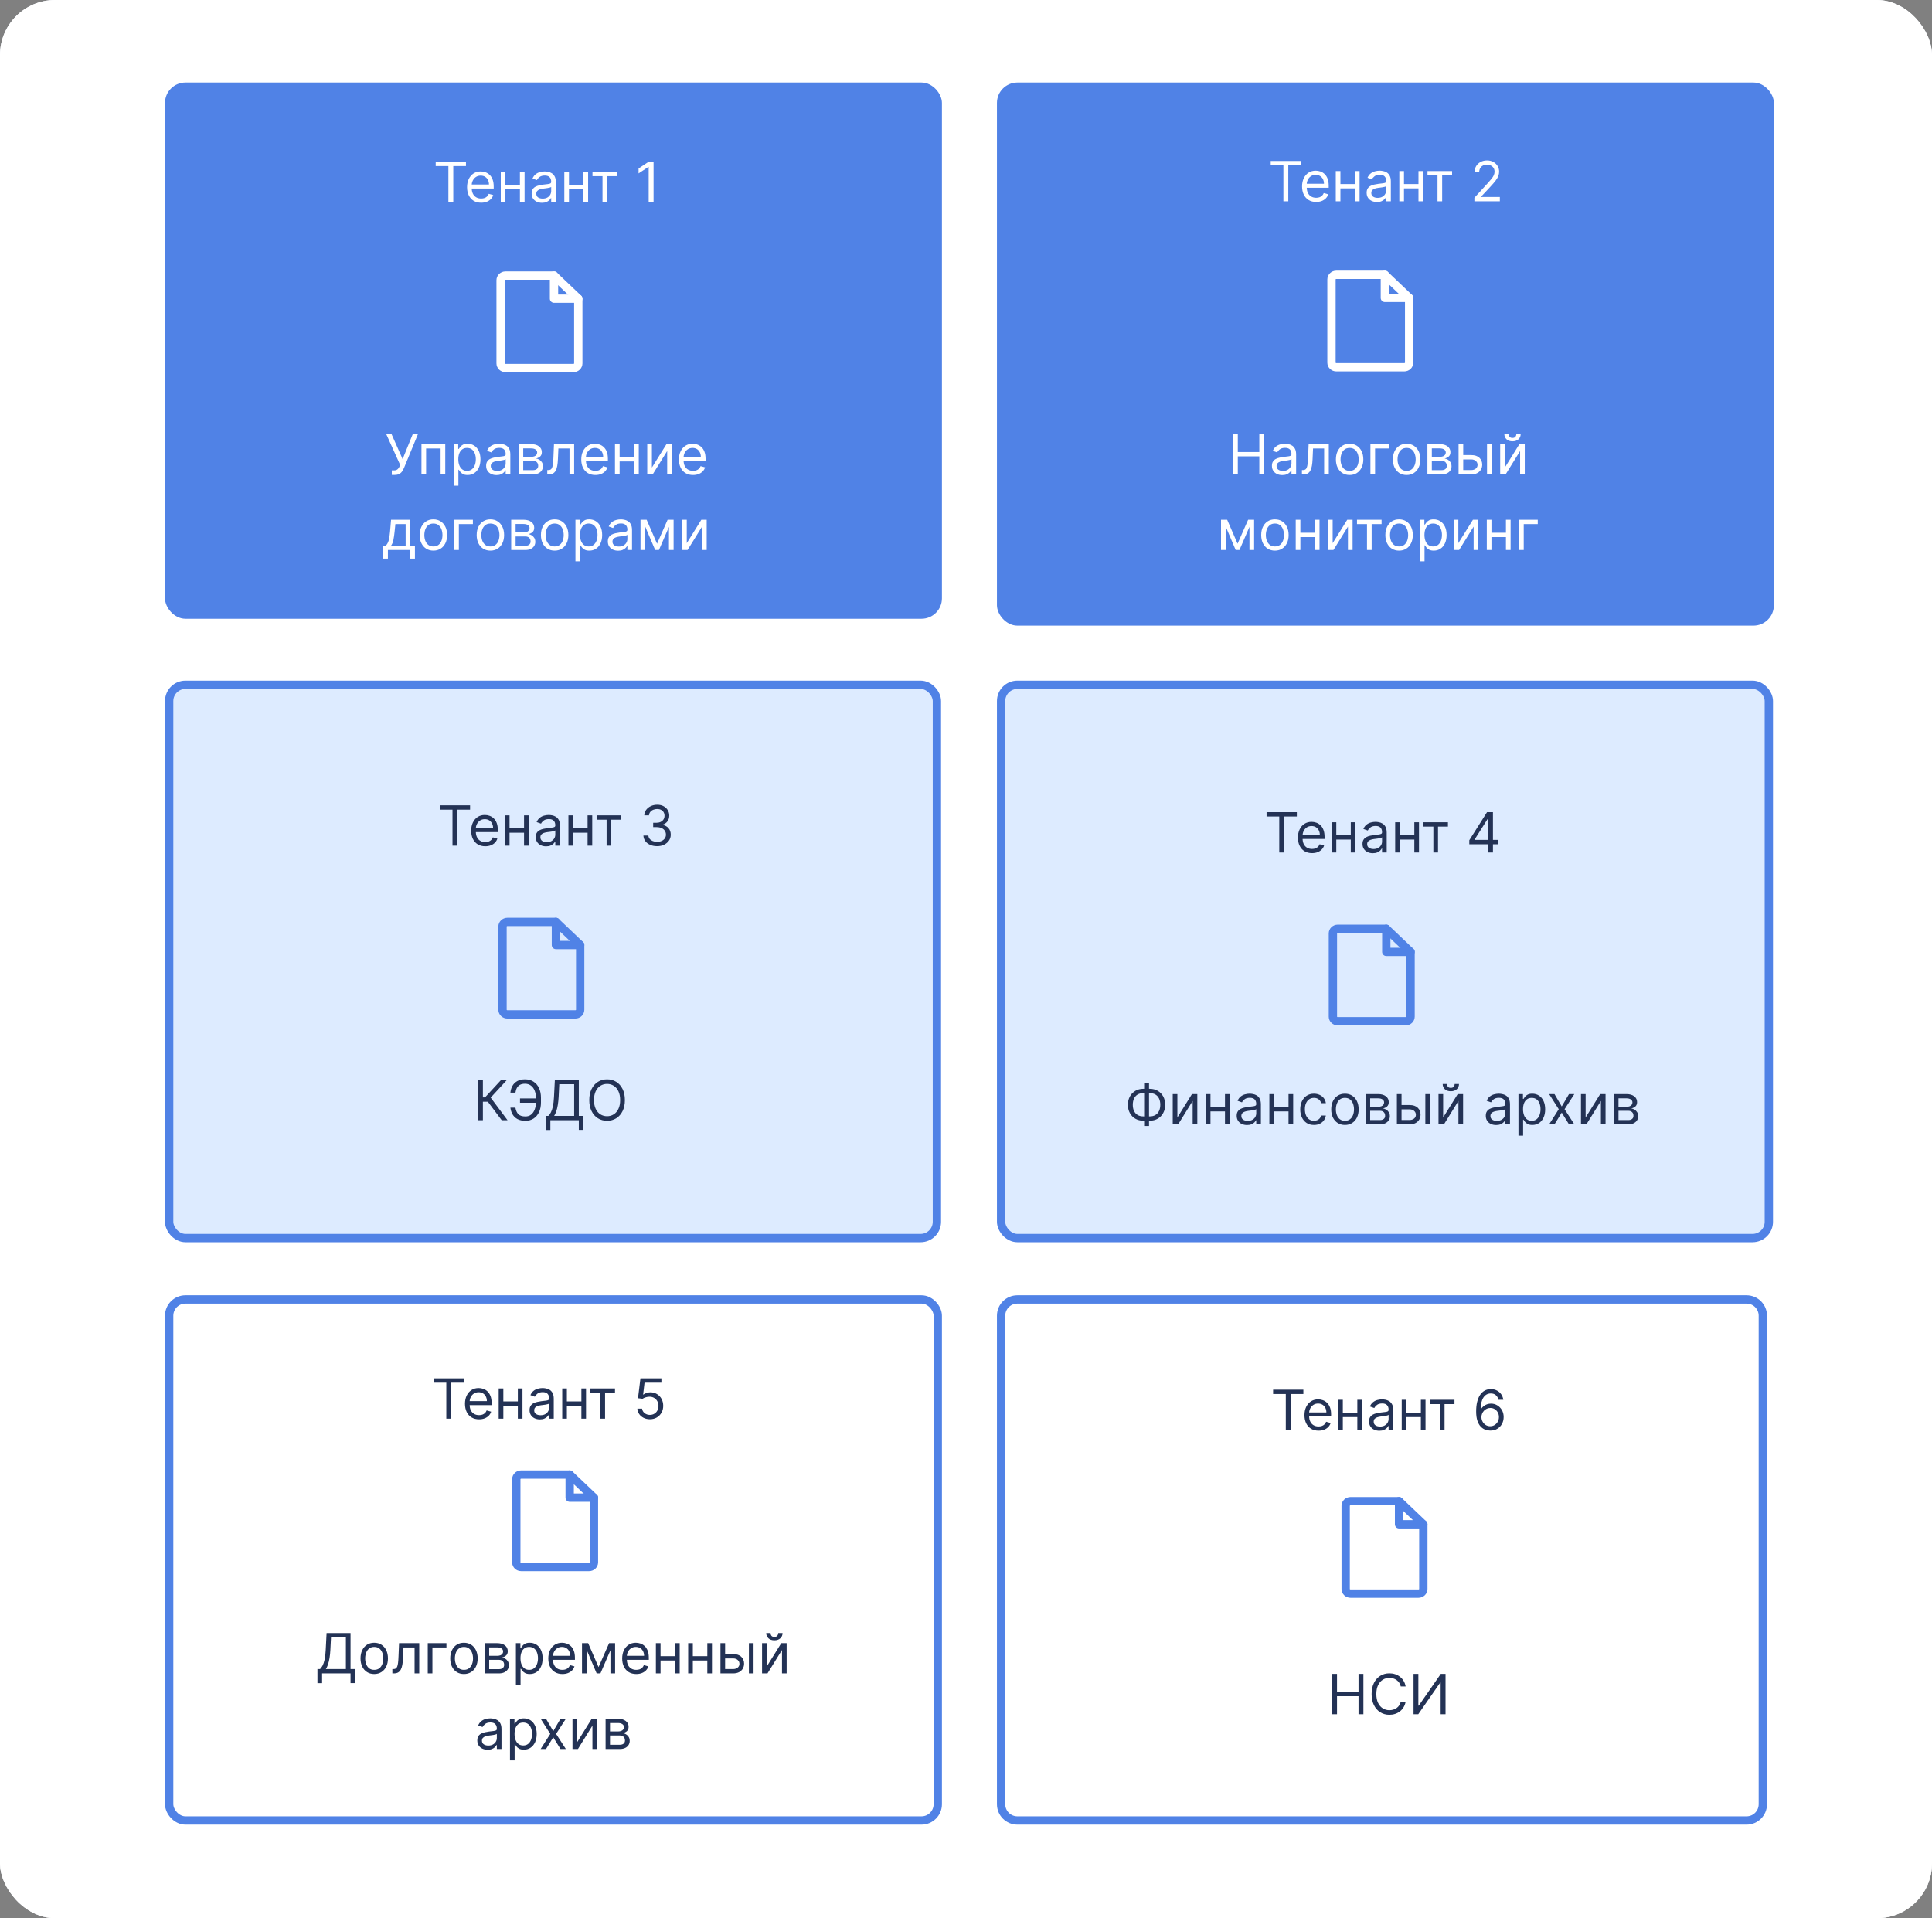 <svg width="281" height="279" viewBox="0 0 281 279" fill="none" xmlns="http://www.w3.org/2000/svg">
<rect x="0" y="0" width="281" height="279" fill="#808080" stroke="none"/>
<g clip-path="url(#clip0_3068_4237)">
<rect width="281" height="279" rx="8" fill="#F0F5FE"/>
<rect y="22" width="281" height="331" fill="#DDDDDD"/>
<rect width="281" height="285.037" rx="6.46" fill="white"/>
<rect x="145" y="12" width="113" height="79" rx="2.97" fill="#5082E6"/>
<g clip-path="url(#clip1_3068_4237)">
<path d="M194.364 53.416H204.247C204.637 53.416 204.953 53.115 204.953 52.744V43.331H201.423V39.969H194.364C193.974 39.969 193.658 40.27 193.658 40.642V52.744C193.658 53.115 193.974 53.416 194.364 53.416Z" stroke="white" stroke-width="1.21" stroke-linecap="round" stroke-linejoin="round"/>
<path d="M201.424 39.969L204.953 43.331" stroke="white" stroke-width="1.21" stroke-linecap="round" stroke-linejoin="round"/>
</g>
<path d="M184.82 24.041V23.411H189.221V24.041H187.376V29.278H186.665V24.041H184.82ZM191.433 29.37C191.009 29.37 190.643 29.276 190.335 29.089C190.03 28.9 189.794 28.637 189.628 28.299C189.463 27.959 189.381 27.563 189.381 27.112C189.381 26.662 189.463 26.264 189.628 25.92C189.794 25.575 190.025 25.305 190.321 25.113C190.619 24.918 190.966 24.82 191.364 24.82C191.593 24.82 191.819 24.858 192.043 24.935C192.266 25.011 192.47 25.135 192.653 25.307C192.836 25.477 192.983 25.703 193.091 25.983C193.2 26.264 193.255 26.61 193.255 27.021V27.307H189.862V26.723H192.567C192.567 26.474 192.517 26.253 192.418 26.058C192.321 25.863 192.181 25.709 192 25.597C191.82 25.484 191.608 25.428 191.364 25.428C191.094 25.428 190.861 25.494 190.665 25.628C190.47 25.76 190.32 25.932 190.215 26.144C190.11 26.356 190.057 26.583 190.057 26.826V27.215C190.057 27.548 190.115 27.829 190.229 28.061C190.346 28.29 190.507 28.465 190.713 28.585C190.92 28.703 191.159 28.763 191.433 28.763C191.61 28.763 191.771 28.738 191.914 28.688C192.059 28.637 192.184 28.56 192.289 28.459C192.394 28.356 192.475 28.228 192.533 28.075L193.186 28.258C193.117 28.48 193.002 28.675 192.839 28.843C192.677 29.009 192.476 29.139 192.238 29.233C191.999 29.324 191.731 29.37 191.433 29.37ZM197.229 26.768V27.399H194.799V26.768H197.229ZM194.959 24.878V29.278H194.283V24.878H194.959ZM197.744 24.878V29.278H197.068V24.878H197.744ZM200.274 29.381C199.995 29.381 199.742 29.329 199.515 29.224C199.288 29.117 199.107 28.963 198.973 28.763C198.84 28.56 198.773 28.316 198.773 28.029C198.773 27.777 198.823 27.573 198.922 27.416C199.021 27.258 199.154 27.133 199.32 27.044C199.486 26.954 199.67 26.887 199.87 26.843C200.073 26.797 200.276 26.761 200.48 26.734C200.748 26.7 200.965 26.674 201.131 26.657C201.299 26.638 201.421 26.606 201.498 26.562C201.576 26.518 201.615 26.442 201.615 26.333V26.31C201.615 26.027 201.538 25.808 201.383 25.651C201.23 25.494 200.998 25.416 200.687 25.416C200.364 25.416 200.111 25.487 199.928 25.628C199.744 25.77 199.615 25.92 199.541 26.081L198.899 25.852C199.014 25.584 199.166 25.376 199.357 25.227C199.55 25.076 199.76 24.971 199.988 24.912C200.217 24.851 200.442 24.82 200.664 24.82C200.805 24.82 200.968 24.837 201.151 24.872C201.336 24.904 201.515 24.972 201.687 25.075C201.861 25.178 202.005 25.334 202.119 25.542C202.234 25.75 202.291 26.029 202.291 26.379V29.278H201.615V28.682H201.581C201.535 28.778 201.458 28.88 201.351 28.989C201.245 29.098 201.102 29.191 200.925 29.267C200.747 29.343 200.53 29.381 200.274 29.381ZM200.377 28.774C200.645 28.774 200.87 28.721 201.054 28.616C201.239 28.511 201.378 28.376 201.472 28.21C201.567 28.044 201.615 27.869 201.615 27.685V27.067C201.586 27.101 201.523 27.132 201.426 27.161C201.33 27.188 201.22 27.212 201.094 27.233C200.969 27.252 200.848 27.269 200.73 27.284C200.613 27.298 200.519 27.309 200.446 27.319C200.27 27.341 200.106 27.379 199.953 27.43C199.802 27.48 199.68 27.555 199.587 27.657C199.495 27.756 199.449 27.892 199.449 28.064C199.449 28.299 199.536 28.476 199.71 28.596C199.886 28.715 200.108 28.774 200.377 28.774ZM206.471 26.768V27.399H204.041V26.768H206.471ZM204.202 24.878V29.278H203.525V24.878H204.202ZM206.986 24.878V29.278H206.31V24.878H206.986ZM207.622 25.508V24.878H211.198V25.508H209.754V29.278H209.078V25.508H207.622ZM214.442 29.278V28.763L216.379 26.642C216.606 26.394 216.793 26.178 216.94 25.995C217.087 25.81 217.196 25.636 217.267 25.474C217.34 25.309 217.376 25.137 217.376 24.958C217.376 24.752 217.326 24.573 217.227 24.422C217.13 24.271 216.996 24.155 216.826 24.073C216.656 23.99 216.465 23.949 216.253 23.949C216.027 23.949 215.831 23.996 215.663 24.09C215.496 24.181 215.367 24.31 215.276 24.476C215.186 24.643 215.141 24.837 215.141 25.061H214.465C214.465 24.717 214.544 24.415 214.703 24.155C214.861 23.896 215.077 23.693 215.35 23.548C215.625 23.403 215.934 23.33 216.276 23.33C216.62 23.33 216.924 23.403 217.19 23.548C217.455 23.693 217.663 23.889 217.814 24.136C217.965 24.382 218.041 24.656 218.041 24.958C218.041 25.174 218.001 25.385 217.923 25.591C217.847 25.795 217.713 26.024 217.522 26.276C217.333 26.526 217.07 26.831 216.734 27.192L215.416 28.602V28.648H218.144V29.278H214.442Z" fill="white"/>
<path d="M179.323 69V63.132H180.033V65.745H183.162V63.132H183.872V69H183.162V66.376H180.033V69H179.323ZM186.498 69.103C186.219 69.103 185.966 69.051 185.739 68.946C185.512 68.839 185.331 68.685 185.198 68.484C185.064 68.282 184.997 68.037 184.997 67.751C184.997 67.499 185.047 67.294 185.146 67.138C185.245 66.979 185.378 66.855 185.544 66.765C185.71 66.675 185.894 66.609 186.094 66.565C186.297 66.519 186.5 66.483 186.705 66.456C186.972 66.421 187.189 66.396 187.355 66.378C187.523 66.359 187.645 66.328 187.722 66.284C187.8 66.24 187.839 66.164 187.839 66.055V66.032C187.839 65.749 187.762 65.529 187.607 65.373C187.454 65.216 187.222 65.138 186.911 65.138C186.588 65.138 186.335 65.209 186.152 65.35C185.968 65.491 185.839 65.642 185.765 65.803L185.123 65.573C185.238 65.306 185.39 65.098 185.581 64.949C185.774 64.798 185.985 64.693 186.212 64.634C186.441 64.573 186.666 64.542 186.888 64.542C187.029 64.542 187.192 64.559 187.375 64.594C187.56 64.626 187.739 64.694 187.911 64.797C188.085 64.9 188.229 65.056 188.343 65.264C188.458 65.472 188.515 65.751 188.515 66.1V69H187.839V68.404H187.805C187.759 68.5 187.683 68.602 187.576 68.711C187.469 68.82 187.326 68.912 187.149 68.989C186.971 69.065 186.754 69.103 186.498 69.103ZM186.601 68.496C186.869 68.496 187.094 68.443 187.278 68.338C187.463 68.233 187.602 68.097 187.696 67.931C187.791 67.765 187.839 67.59 187.839 67.407V66.788C187.811 66.823 187.747 66.854 187.65 66.883C187.555 66.909 187.444 66.933 187.318 66.954C187.194 66.973 187.072 66.991 186.954 67.006C186.837 67.019 186.743 67.031 186.67 67.04C186.495 67.063 186.33 67.1 186.177 67.152C186.027 67.202 185.904 67.277 185.811 67.378C185.719 67.478 185.673 67.613 185.673 67.785C185.673 68.02 185.76 68.198 185.934 68.318C186.11 68.436 186.332 68.496 186.601 68.496ZM189.36 69V68.37H189.52C189.652 68.37 189.762 68.344 189.85 68.292C189.938 68.239 190.008 68.146 190.062 68.014C190.117 67.881 190.159 67.695 190.188 67.459C190.218 67.22 190.24 66.916 190.254 66.547L190.334 64.599H193.268V69H192.592V65.23H190.976L190.907 66.8C190.892 67.161 190.859 67.479 190.81 67.754C190.762 68.027 190.688 68.256 190.589 68.441C190.492 68.627 190.362 68.766 190.199 68.86C190.037 68.953 189.834 69 189.589 69H189.36ZM196.296 69.092C195.899 69.092 195.55 68.997 195.25 68.808C194.952 68.619 194.719 68.354 194.551 68.014C194.385 67.674 194.302 67.277 194.302 66.823C194.302 66.364 194.385 65.964 194.551 65.622C194.719 65.28 194.952 65.015 195.25 64.826C195.55 64.636 195.899 64.542 196.296 64.542C196.693 64.542 197.041 64.636 197.339 64.826C197.639 65.015 197.872 65.28 198.038 65.622C198.206 65.964 198.29 66.364 198.29 66.823C198.29 67.277 198.206 67.674 198.038 68.014C197.872 68.354 197.639 68.619 197.339 68.808C197.041 68.997 196.693 69.092 196.296 69.092ZM196.296 68.484C196.598 68.484 196.846 68.407 197.041 68.252C197.236 68.097 197.38 67.894 197.474 67.642C197.567 67.39 197.614 67.117 197.614 66.823C197.614 66.528 197.567 66.254 197.474 66C197.38 65.746 197.236 65.541 197.041 65.384C196.846 65.228 196.598 65.149 196.296 65.149C195.994 65.149 195.746 65.228 195.551 65.384C195.356 65.541 195.212 65.746 195.119 66C195.025 66.254 194.978 66.528 194.978 66.823C194.978 67.117 195.025 67.39 195.119 67.642C195.212 67.894 195.356 68.097 195.551 68.252C195.746 68.407 195.994 68.484 196.296 68.484ZM202.039 64.599V65.23H199.999V69H199.322V64.599H202.039ZM204.585 69.092C204.188 69.092 203.839 68.997 203.539 68.808C203.241 68.619 203.008 68.354 202.84 68.014C202.674 67.674 202.591 67.277 202.591 66.823C202.591 66.364 202.674 65.964 202.84 65.622C203.008 65.28 203.241 65.015 203.539 64.826C203.839 64.636 204.188 64.542 204.585 64.542C204.982 64.542 205.33 64.636 205.628 64.826C205.928 65.015 206.161 65.28 206.327 65.622C206.495 65.964 206.579 66.364 206.579 66.823C206.579 67.277 206.495 67.674 206.327 68.014C206.161 68.354 205.928 68.619 205.628 68.808C205.33 68.997 204.982 69.092 204.585 69.092ZM204.585 68.484C204.887 68.484 205.135 68.407 205.33 68.252C205.525 68.097 205.669 67.894 205.762 67.642C205.856 67.39 205.903 67.117 205.903 66.823C205.903 66.528 205.856 66.254 205.762 66C205.669 65.746 205.525 65.541 205.33 65.384C205.135 65.228 204.887 65.149 204.585 65.149C204.283 65.149 204.035 65.228 203.84 65.384C203.645 65.541 203.501 65.746 203.407 66C203.314 66.254 203.267 66.528 203.267 66.823C203.267 67.117 203.314 67.39 203.407 67.642C203.501 67.894 203.645 68.097 203.84 68.252C204.035 68.407 204.283 68.484 204.585 68.484ZM207.611 69V64.599H209.41C209.884 64.599 210.26 64.706 210.539 64.92C210.818 65.134 210.958 65.417 210.958 65.768C210.958 66.036 210.878 66.243 210.72 66.39C210.561 66.535 210.358 66.633 210.11 66.685C210.272 66.708 210.429 66.765 210.582 66.857C210.737 66.949 210.865 67.075 210.966 67.235C211.067 67.394 211.118 67.588 211.118 67.82C211.118 68.045 211.061 68.246 210.946 68.424C210.832 68.602 210.667 68.742 210.453 68.845C210.239 68.948 209.983 69 209.685 69H207.611ZM208.253 68.381H209.685C209.918 68.381 210.101 68.326 210.233 68.215C210.364 68.104 210.43 67.953 210.43 67.762C210.43 67.535 210.364 67.356 210.233 67.227C210.101 67.095 209.918 67.029 209.685 67.029H208.253V68.381ZM208.253 66.444H209.41C209.592 66.444 209.748 66.419 209.877 66.37C210.007 66.318 210.107 66.246 210.175 66.152C210.246 66.057 210.281 65.944 210.281 65.814C210.281 65.629 210.204 65.484 210.049 65.379C209.895 65.272 209.682 65.218 209.41 65.218H208.253V66.444ZM212.726 66.192H213.987C214.502 66.192 214.897 66.323 215.17 66.585C215.443 66.846 215.58 67.178 215.58 67.579C215.58 67.843 215.519 68.082 215.396 68.298C215.274 68.512 215.095 68.683 214.858 68.811C214.621 68.937 214.33 69 213.987 69H212.142V64.599H212.818V68.37H213.987C214.254 68.37 214.474 68.299 214.646 68.158C214.818 68.016 214.904 67.835 214.904 67.613C214.904 67.38 214.818 67.19 214.646 67.043C214.474 66.896 214.254 66.823 213.987 66.823H212.726V66.192ZM216.279 69V64.599H216.955V69H216.279ZM218.869 68.003L220.989 64.599H221.768V69H221.092V65.596L218.983 69H218.193V64.599H218.869V68.003ZM220.542 63.132H221.172C221.172 63.442 221.065 63.695 220.851 63.892C220.638 64.088 220.347 64.187 219.98 64.187C219.619 64.187 219.332 64.088 219.118 63.892C218.906 63.695 218.8 63.442 218.8 63.132H219.43C219.43 63.281 219.471 63.412 219.554 63.525C219.638 63.638 219.78 63.694 219.98 63.694C220.181 63.694 220.324 63.638 220.41 63.525C220.498 63.412 220.542 63.281 220.542 63.132ZM179.999 79.083L181.535 75.599H182.176L180.274 80H179.724L177.856 75.599H178.486L179.999 79.083ZM178.268 75.599V80H177.592V75.599H178.268ZM181.729 80V75.599H182.406V80H181.729ZM185.431 80.092C185.034 80.092 184.685 79.997 184.385 79.808C184.087 79.619 183.854 79.354 183.686 79.014C183.52 78.674 183.437 78.277 183.437 77.823C183.437 77.364 183.52 76.964 183.686 76.622C183.854 76.28 184.087 76.015 184.385 75.826C184.685 75.636 185.034 75.542 185.431 75.542C185.828 75.542 186.176 75.636 186.474 75.826C186.774 76.015 187.007 76.28 187.173 76.622C187.341 76.964 187.425 77.364 187.425 77.823C187.425 78.277 187.341 78.674 187.173 79.014C187.007 79.354 186.774 79.619 186.474 79.808C186.176 79.997 185.828 80.092 185.431 80.092ZM185.431 79.484C185.733 79.484 185.981 79.407 186.176 79.252C186.371 79.097 186.515 78.894 186.609 78.642C186.702 78.39 186.749 78.117 186.749 77.823C186.749 77.528 186.702 77.254 186.609 77C186.515 76.746 186.371 76.541 186.176 76.384C185.981 76.228 185.733 76.149 185.431 76.149C185.129 76.149 184.881 76.228 184.686 76.384C184.491 76.541 184.347 76.746 184.254 77C184.16 77.254 184.113 77.528 184.113 77.823C184.113 78.117 184.16 78.39 184.254 78.642C184.347 78.894 184.491 79.097 184.686 79.252C184.881 79.407 185.129 79.484 185.431 79.484ZM191.403 77.49V78.121H188.973V77.49H191.403ZM189.133 75.599V80H188.457V75.599H189.133ZM191.918 75.599V80H191.242V75.599H191.918ZM193.829 79.003L195.95 75.599H196.729V80H196.053V76.596L193.944 80H193.153V75.599H193.829V79.003ZM197.368 76.23V75.599H200.944V76.23H199.5V80H198.824V76.23H197.368ZM203.49 80.092C203.092 80.092 202.744 79.997 202.444 79.808C202.146 79.619 201.913 79.354 201.745 79.014C201.579 78.674 201.496 78.277 201.496 77.823C201.496 77.364 201.579 76.964 201.745 76.622C201.913 76.28 202.146 76.015 202.444 75.826C202.744 75.636 203.092 75.542 203.49 75.542C203.887 75.542 204.235 75.636 204.533 75.826C204.832 76.015 205.066 76.28 205.232 76.622C205.4 76.964 205.484 77.364 205.484 77.823C205.484 78.277 205.4 78.674 205.232 79.014C205.066 79.354 204.832 79.619 204.533 79.808C204.235 79.997 203.887 80.092 203.49 80.092ZM203.49 79.484C203.792 79.484 204.04 79.407 204.235 79.252C204.429 79.097 204.574 78.894 204.667 78.642C204.761 78.39 204.808 78.117 204.808 77.823C204.808 77.528 204.761 77.254 204.667 77C204.574 76.746 204.429 76.541 204.235 76.384C204.04 76.228 203.792 76.149 203.49 76.149C203.188 76.149 202.94 76.228 202.745 76.384C202.55 76.541 202.406 76.746 202.312 77C202.219 77.254 202.172 77.528 202.172 77.823C202.172 78.117 202.219 78.39 202.312 78.642C202.406 78.894 202.55 79.097 202.745 79.252C202.94 79.407 203.188 79.484 203.49 79.484ZM206.516 81.65V75.599H207.169V76.298H207.249C207.299 76.222 207.368 76.124 207.456 76.006C207.545 75.886 207.673 75.779 207.84 75.685C208.008 75.59 208.235 75.542 208.522 75.542C208.892 75.542 209.219 75.635 209.501 75.82C209.784 76.005 210.005 76.268 210.163 76.608C210.322 76.948 210.401 77.349 210.401 77.811C210.401 78.277 210.322 78.681 210.163 79.023C210.005 79.363 209.785 79.627 209.504 79.814C209.223 79.999 208.9 80.092 208.533 80.092C208.25 80.092 208.024 80.045 207.854 79.951C207.684 79.856 207.553 79.748 207.461 79.627C207.37 79.505 207.299 79.404 207.249 79.324H207.192V81.65H206.516ZM207.181 77.8C207.181 78.132 207.229 78.425 207.327 78.679C207.424 78.931 207.567 79.129 207.754 79.272C207.941 79.414 208.17 79.484 208.441 79.484C208.724 79.484 208.96 79.41 209.149 79.261C209.34 79.11 209.483 78.907 209.579 78.653C209.676 78.397 209.725 78.113 209.725 77.8C209.725 77.49 209.677 77.211 209.582 76.963C209.488 76.713 209.346 76.515 209.155 76.37C208.966 76.223 208.728 76.149 208.441 76.149C208.166 76.149 207.935 76.219 207.748 76.359C207.561 76.496 207.419 76.689 207.324 76.937C207.228 77.184 207.181 77.471 207.181 77.8ZM212.109 79.003L214.229 75.599H215.008V80H214.332V76.596L212.223 80H211.432V75.599H212.109V79.003ZM219.192 77.49V78.121H216.762V77.49H219.192ZM216.923 75.599V80H216.247V75.599H216.923ZM219.708 75.599V80H219.031V75.599H219.708ZM223.658 75.599V76.23H221.619V80H220.942V75.599H223.658Z" fill="white"/>
<rect x="24" y="12" width="113" height="78" rx="2.97" fill="#5082E6"/>
<g clip-path="url(#clip2_3068_4237)">
<rect width="16.943" height="16.136" transform="translate(69.988 38.737)" fill="#5082E6"/>
<path d="M73.519 53.528H83.402C83.792 53.528 84.108 53.227 84.108 52.856V43.443H80.578V40.081H73.519C73.129 40.081 72.812 40.383 72.812 40.754V52.856C72.812 53.227 73.129 53.528 73.519 53.528Z" stroke="white" stroke-width="1.21" stroke-linecap="round" stroke-linejoin="round"/>
<path d="M80.578 40.081L84.108 43.443" stroke="white" stroke-width="1.21" stroke-linecap="round" stroke-linejoin="round"/>
</g>
<path d="M63.372 24.153V23.523H67.773V24.153H65.928V29.391H65.217V24.153H63.372ZM69.985 29.482C69.561 29.482 69.195 29.389 68.887 29.201C68.582 29.012 68.346 28.749 68.18 28.411C68.015 28.071 67.933 27.675 67.933 27.225C67.933 26.774 68.015 26.377 68.18 26.033C68.346 25.687 68.577 25.418 68.873 25.225C69.171 25.03 69.519 24.933 69.916 24.933C70.145 24.933 70.371 24.971 70.595 25.047C70.818 25.124 71.022 25.248 71.205 25.42C71.388 25.59 71.535 25.815 71.644 26.096C71.752 26.377 71.807 26.722 71.807 27.133V27.419H68.415V26.835H71.119C71.119 26.587 71.07 26.365 70.97 26.17C70.873 25.975 70.733 25.822 70.552 25.709C70.372 25.596 70.16 25.54 69.916 25.54C69.647 25.54 69.413 25.607 69.217 25.741C69.022 25.872 68.872 26.044 68.767 26.256C68.662 26.468 68.609 26.695 68.609 26.938V27.328C68.609 27.66 68.667 27.942 68.781 28.173C68.898 28.402 69.059 28.577 69.266 28.697C69.472 28.816 69.712 28.875 69.985 28.875C70.162 28.875 70.323 28.85 70.466 28.8C70.611 28.749 70.736 28.672 70.841 28.571C70.946 28.468 71.028 28.34 71.085 28.187L71.738 28.371C71.669 28.592 71.554 28.787 71.391 28.955C71.229 29.121 71.028 29.251 70.79 29.345C70.551 29.436 70.283 29.482 69.985 29.482ZM75.781 26.881V27.511H73.351V26.881H75.781ZM73.511 24.99V29.391H72.835V24.99H73.511ZM76.296 24.99V29.391H75.62V24.99H76.296ZM78.826 29.494C78.547 29.494 78.294 29.441 78.067 29.336C77.84 29.229 77.659 29.076 77.525 28.875C77.392 28.672 77.325 28.428 77.325 28.141C77.325 27.889 77.375 27.685 77.474 27.528C77.573 27.37 77.706 27.246 77.872 27.156C78.038 27.066 78.222 26.999 78.422 26.955C78.625 26.91 78.828 26.873 79.033 26.846C79.3 26.812 79.517 26.786 79.683 26.769C79.851 26.75 79.973 26.718 80.05 26.674C80.128 26.631 80.167 26.554 80.167 26.445V26.422C80.167 26.14 80.09 25.92 79.935 25.763C79.782 25.607 79.55 25.529 79.239 25.529C78.916 25.529 78.663 25.599 78.48 25.741C78.296 25.882 78.167 26.033 78.093 26.193L77.451 25.964C77.566 25.697 77.718 25.488 77.909 25.339C78.102 25.189 78.312 25.083 78.54 25.024C78.769 24.963 78.994 24.933 79.216 24.933C79.357 24.933 79.52 24.95 79.703 24.984C79.888 25.017 80.067 25.084 80.239 25.188C80.413 25.291 80.557 25.446 80.671 25.655C80.786 25.863 80.843 26.142 80.843 26.491V29.391H80.167V28.795H80.133C80.087 28.89 80.01 28.992 79.904 29.101C79.797 29.21 79.654 29.303 79.477 29.379C79.299 29.456 79.082 29.494 78.826 29.494ZM78.929 28.886C79.197 28.886 79.422 28.834 79.606 28.729C79.791 28.624 79.93 28.488 80.024 28.322C80.119 28.156 80.167 27.981 80.167 27.798V27.179C80.138 27.213 80.076 27.245 79.978 27.273C79.882 27.3 79.772 27.324 79.646 27.345C79.522 27.364 79.4 27.381 79.282 27.396C79.165 27.41 79.071 27.421 78.998 27.431C78.823 27.454 78.658 27.491 78.505 27.543C78.355 27.592 78.232 27.668 78.139 27.769C78.047 27.868 78.001 28.004 78.001 28.176C78.001 28.411 78.088 28.588 78.262 28.709C78.438 28.827 78.66 28.886 78.929 28.886ZM85.023 26.881V27.511H82.593V26.881H85.023ZM82.754 24.99V29.391H82.077V24.99H82.754ZM85.538 24.99V29.391H84.862V24.99H85.538ZM86.174 25.62V24.99H89.75V25.62H88.306V29.391H87.63V25.62H86.174ZM95.057 23.523V29.391H94.347V24.268H94.312L92.879 25.219V24.497L94.347 23.523H95.057Z" fill="white"/>
<path d="M56.989 69.08V68.415H57.356C57.497 68.415 57.616 68.388 57.711 68.332C57.809 68.277 57.889 68.205 57.952 68.118C58.017 68.03 58.071 67.938 58.112 67.843L58.204 67.625L56.176 63.132H56.944L58.559 66.777L60.038 63.132H60.794L58.766 68.049C58.685 68.232 58.594 68.402 58.491 68.559C58.389 68.715 58.251 68.841 58.075 68.937C57.901 69.032 57.666 69.08 57.368 69.08H56.989ZM61.3 69V64.599H64.761V69H64.085V65.23H61.976V69H61.3ZM65.996 70.65V64.599H66.649V65.298H66.729C66.779 65.222 66.848 65.124 66.936 65.006C67.025 64.886 67.153 64.779 67.319 64.685C67.487 64.59 67.715 64.542 68.001 64.542C68.372 64.542 68.698 64.635 68.981 64.82C69.264 65.005 69.484 65.268 69.643 65.608C69.802 65.948 69.881 66.349 69.881 66.811C69.881 67.277 69.802 67.681 69.643 68.023C69.484 68.363 69.265 68.627 68.984 68.814C68.703 68.999 68.379 69.092 68.013 69.092C67.73 69.092 67.504 69.045 67.334 68.951C67.164 68.856 67.033 68.748 66.941 68.627C66.85 68.505 66.779 68.404 66.729 68.324H66.672V70.65H65.996ZM66.66 66.8C66.66 67.132 66.709 67.425 66.807 67.679C66.904 67.931 67.046 68.129 67.234 68.272C67.421 68.414 67.65 68.484 67.921 68.484C68.204 68.484 68.44 68.41 68.629 68.261C68.82 68.11 68.963 67.907 69.058 67.653C69.156 67.397 69.205 67.113 69.205 66.8C69.205 66.49 69.157 66.211 69.061 65.963C68.968 65.713 68.826 65.515 68.635 65.37C68.445 65.223 68.208 65.149 67.921 65.149C67.646 65.149 67.415 65.219 67.228 65.359C67.041 65.496 66.899 65.689 66.804 65.937C66.708 66.184 66.66 66.471 66.66 66.8ZM72.207 69.103C71.928 69.103 71.675 69.051 71.448 68.946C71.221 68.839 71.04 68.685 70.906 68.484C70.773 68.282 70.706 68.037 70.706 67.751C70.706 67.499 70.756 67.294 70.855 67.138C70.954 66.979 71.087 66.855 71.253 66.765C71.419 66.675 71.603 66.609 71.803 66.565C72.006 66.519 72.209 66.483 72.414 66.456C72.681 66.421 72.898 66.396 73.064 66.378C73.232 66.359 73.354 66.328 73.431 66.284C73.509 66.24 73.548 66.164 73.548 66.055V66.032C73.548 65.749 73.471 65.529 73.316 65.373C73.163 65.216 72.931 65.138 72.62 65.138C72.297 65.138 72.044 65.209 71.861 65.35C71.677 65.491 71.548 65.642 71.474 65.803L70.832 65.573C70.947 65.306 71.099 65.098 71.29 64.949C71.483 64.798 71.694 64.693 71.921 64.634C72.15 64.573 72.375 64.542 72.597 64.542C72.738 64.542 72.901 64.559 73.084 64.594C73.269 64.626 73.448 64.694 73.62 64.797C73.794 64.9 73.938 65.056 74.052 65.264C74.167 65.472 74.224 65.751 74.224 66.1V69H73.548V68.404H73.514C73.468 68.5 73.391 68.602 73.285 68.711C73.178 68.82 73.035 68.912 72.858 68.989C72.68 69.065 72.463 69.103 72.207 69.103ZM72.31 68.496C72.578 68.496 72.803 68.443 72.987 68.338C73.172 68.233 73.311 68.097 73.405 67.931C73.5 67.765 73.548 67.59 73.548 67.407V66.788C73.519 66.823 73.457 66.854 73.359 66.883C73.263 66.909 73.153 66.933 73.027 66.954C72.903 66.973 72.781 66.991 72.663 67.006C72.546 67.019 72.452 67.031 72.379 67.04C72.204 67.063 72.039 67.1 71.886 67.152C71.736 67.202 71.613 67.277 71.52 67.378C71.428 67.478 71.382 67.613 71.382 67.785C71.382 68.02 71.469 68.198 71.643 68.318C71.819 68.436 72.041 68.496 72.31 68.496ZM75.458 69V64.599H77.258C77.731 64.599 78.108 64.706 78.387 64.92C78.665 65.134 78.805 65.417 78.805 65.768C78.805 66.036 78.726 66.243 78.567 66.39C78.409 66.535 78.205 66.633 77.957 66.685C78.119 66.708 78.277 66.765 78.43 66.857C78.584 66.949 78.712 67.075 78.814 67.235C78.915 67.394 78.965 67.588 78.965 67.82C78.965 68.045 78.908 68.246 78.793 68.424C78.679 68.602 78.514 68.742 78.301 68.845C78.087 68.948 77.831 69 77.533 69H75.458ZM76.1 68.381H77.533C77.766 68.381 77.948 68.326 78.08 68.215C78.212 68.104 78.278 67.953 78.278 67.762C78.278 67.535 78.212 67.356 78.08 67.227C77.948 67.095 77.766 67.029 77.533 67.029H76.1V68.381ZM76.1 66.444H77.258C77.439 66.444 77.595 66.419 77.725 66.37C77.855 66.318 77.954 66.246 78.023 66.152C78.093 66.057 78.129 65.944 78.129 65.814C78.129 65.629 78.051 65.484 77.897 65.379C77.742 65.272 77.529 65.218 77.258 65.218H76.1V66.444ZM79.599 69V68.37H79.76C79.891 68.37 80.001 68.344 80.089 68.292C80.177 68.239 80.248 68.146 80.301 68.014C80.356 67.881 80.399 67.695 80.427 67.459C80.458 67.22 80.48 66.916 80.493 66.547L80.573 64.599H83.507V69H82.831V65.23H81.215L81.146 66.8C81.131 67.161 81.099 67.479 81.049 67.754C81.001 68.027 80.928 68.256 80.828 68.441C80.731 68.627 80.601 68.766 80.439 68.86C80.276 68.953 80.073 69 79.828 69H79.599ZM86.593 69.092C86.169 69.092 85.803 68.998 85.496 68.811C85.19 68.622 84.954 68.358 84.788 68.02C84.624 67.68 84.541 67.285 84.541 66.834C84.541 66.383 84.624 65.986 84.788 65.642C84.954 65.296 85.185 65.027 85.481 64.834C85.779 64.639 86.127 64.542 86.524 64.542C86.753 64.542 86.98 64.58 87.203 64.656C87.427 64.733 87.63 64.857 87.813 65.029C87.997 65.199 88.143 65.424 88.252 65.705C88.361 65.986 88.415 66.332 88.415 66.742V67.029H85.023V66.444H87.728C87.728 66.196 87.678 65.975 87.579 65.78C87.481 65.585 87.342 65.431 87.16 65.318C86.981 65.206 86.769 65.149 86.524 65.149C86.255 65.149 86.022 65.216 85.825 65.35C85.63 65.482 85.48 65.654 85.375 65.866C85.27 66.078 85.218 66.305 85.218 66.547V66.937C85.218 67.269 85.275 67.551 85.389 67.782C85.506 68.011 85.668 68.186 85.874 68.307C86.08 68.425 86.32 68.484 86.593 68.484C86.77 68.484 86.931 68.46 87.074 68.41C87.219 68.358 87.344 68.282 87.45 68.181C87.555 68.077 87.636 67.95 87.693 67.797L88.346 67.98C88.278 68.202 88.162 68.396 88 68.564C87.837 68.731 87.637 68.861 87.398 68.954C87.159 69.046 86.891 69.092 86.593 69.092ZM92.389 66.49V67.121H89.959V66.49H92.389ZM90.12 64.599V69H89.444V64.599H90.12ZM92.905 64.599V69H92.228V64.599H92.905ZM94.816 68.003L96.936 64.599H97.715V69H97.039V65.596L94.93 69H94.139V64.599H94.816V68.003ZM100.799 69.092C100.375 69.092 100.009 68.998 99.701 68.811C99.396 68.622 99.16 68.358 98.994 68.02C98.829 67.68 98.747 67.285 98.747 66.834C98.747 66.383 98.829 65.986 98.994 65.642C99.16 65.296 99.391 65.027 99.687 64.834C99.985 64.639 100.333 64.542 100.73 64.542C100.959 64.542 101.185 64.58 101.409 64.656C101.632 64.733 101.836 64.857 102.019 65.029C102.203 65.199 102.349 65.424 102.458 65.705C102.566 65.986 102.621 66.332 102.621 66.742V67.029H99.229V66.444H101.933C101.933 66.196 101.884 65.975 101.784 65.78C101.687 65.585 101.547 65.431 101.366 65.318C101.186 65.206 100.974 65.149 100.73 65.149C100.461 65.149 100.228 65.216 100.031 65.35C99.836 65.482 99.686 65.654 99.581 65.866C99.476 66.078 99.424 66.305 99.424 66.547V66.937C99.424 67.269 99.481 67.551 99.595 67.782C99.712 68.011 99.873 68.186 100.08 68.307C100.286 68.425 100.526 68.484 100.799 68.484C100.976 68.484 101.137 68.46 101.28 68.41C101.425 68.358 101.55 68.282 101.655 68.181C101.76 68.077 101.842 67.95 101.899 67.797L102.552 67.98C102.483 68.202 102.368 68.396 102.205 68.564C102.043 68.731 101.843 68.861 101.604 68.954C101.365 69.046 101.097 69.092 100.799 69.092ZM55.744 81.261V79.37H56.111C56.201 79.276 56.278 79.175 56.343 79.066C56.408 78.957 56.464 78.828 56.512 78.679C56.562 78.528 56.604 78.345 56.638 78.129C56.672 77.911 56.703 77.649 56.73 77.341L56.879 75.599H59.675V79.37H60.351V81.261H59.675V80H56.42V81.261H55.744ZM56.879 79.37H58.999V76.23H57.509L57.394 77.341C57.347 77.802 57.288 78.204 57.217 78.547C57.146 78.891 57.033 79.165 56.879 79.37ZM63.036 80.092C62.639 80.092 62.291 79.997 61.991 79.808C61.693 79.619 61.46 79.354 61.292 79.014C61.126 78.674 61.042 78.277 61.042 77.823C61.042 77.364 61.126 76.964 61.292 76.622C61.46 76.28 61.693 76.015 61.991 75.826C62.291 75.636 62.639 75.542 63.036 75.542C63.434 75.542 63.781 75.636 64.079 75.826C64.379 76.015 64.612 76.28 64.778 76.622C64.947 76.964 65.031 77.364 65.031 77.823C65.031 78.277 64.947 78.674 64.778 79.014C64.612 79.354 64.379 79.619 64.079 79.808C63.781 79.997 63.434 80.092 63.036 80.092ZM63.036 79.484C63.338 79.484 63.587 79.407 63.781 79.252C63.976 79.097 64.121 78.894 64.214 78.642C64.308 78.39 64.354 78.117 64.354 77.823C64.354 77.528 64.308 77.254 64.214 77C64.121 76.746 63.976 76.541 63.781 76.384C63.587 76.228 63.338 76.149 63.036 76.149C62.735 76.149 62.486 76.228 62.292 76.384C62.097 76.541 61.953 76.746 61.859 77C61.765 77.254 61.719 77.528 61.719 77.823C61.719 78.117 61.765 78.39 61.859 78.642C61.953 78.894 62.097 79.097 62.292 79.252C62.486 79.407 62.735 79.484 63.036 79.484ZM68.779 75.599V76.23H66.739V80H66.063V75.599H68.779ZM71.325 80.092C70.928 80.092 70.579 79.997 70.279 79.808C69.981 79.619 69.748 79.354 69.58 79.014C69.414 78.674 69.331 78.277 69.331 77.823C69.331 77.364 69.414 76.964 69.58 76.622C69.748 76.28 69.981 76.015 70.279 75.826C70.579 75.636 70.928 75.542 71.325 75.542C71.722 75.542 72.07 75.636 72.368 75.826C72.668 76.015 72.901 76.28 73.067 76.622C73.235 76.964 73.319 77.364 73.319 77.823C73.319 78.277 73.235 78.674 73.067 79.014C72.901 79.354 72.668 79.619 72.368 79.808C72.07 79.997 71.722 80.092 71.325 80.092ZM71.325 79.484C71.627 79.484 71.875 79.407 72.07 79.252C72.265 79.097 72.409 78.894 72.503 78.642C72.596 78.39 72.643 78.117 72.643 77.823C72.643 77.528 72.596 77.254 72.503 77C72.409 76.746 72.265 76.541 72.07 76.384C71.875 76.228 71.627 76.149 71.325 76.149C71.023 76.149 70.775 76.228 70.58 76.384C70.385 76.541 70.241 76.746 70.148 77C70.054 77.254 70.007 77.528 70.007 77.823C70.007 78.117 70.054 78.39 70.148 78.642C70.241 78.894 70.385 79.097 70.58 79.252C70.775 79.407 71.023 79.484 71.325 79.484ZM74.351 80V75.599H76.151C76.624 75.599 77.001 75.706 77.28 75.92C77.558 76.134 77.698 76.417 77.698 76.768C77.698 77.036 77.619 77.243 77.46 77.39C77.302 77.535 77.098 77.633 76.85 77.685C77.012 77.708 77.17 77.765 77.323 77.857C77.477 77.949 77.605 78.075 77.707 78.235C77.808 78.394 77.858 78.588 77.858 78.82C77.858 79.045 77.801 79.246 77.686 79.424C77.572 79.602 77.407 79.742 77.194 79.845C76.98 79.948 76.724 80 76.426 80H74.351ZM74.993 79.381H76.426C76.659 79.381 76.841 79.326 76.973 79.215C77.105 79.104 77.171 78.953 77.171 78.762C77.171 78.535 77.105 78.356 76.973 78.227C76.841 78.095 76.659 78.029 76.426 78.029H74.993V79.381ZM74.993 77.444H76.151C76.332 77.444 76.488 77.419 76.618 77.37C76.748 77.318 76.847 77.246 76.916 77.152C76.986 77.057 77.022 76.944 77.022 76.814C77.022 76.629 76.944 76.484 76.79 76.379C76.635 76.272 76.422 76.218 76.151 76.218H74.993V77.444ZM80.67 80.092C80.272 80.092 79.924 79.997 79.624 79.808C79.326 79.619 79.093 79.354 78.925 79.014C78.759 78.674 78.676 78.277 78.676 77.823C78.676 77.364 78.759 76.964 78.925 76.622C79.093 76.28 79.326 76.015 79.624 75.826C79.924 75.636 80.272 75.542 80.67 75.542C81.067 75.542 81.415 75.636 81.713 75.826C82.012 76.015 82.246 76.28 82.412 76.622C82.58 76.964 82.664 77.364 82.664 77.823C82.664 78.277 82.58 78.674 82.412 79.014C82.246 79.354 82.012 79.619 81.713 79.808C81.415 79.997 81.067 80.092 80.67 80.092ZM80.67 79.484C80.972 79.484 81.22 79.407 81.415 79.252C81.609 79.097 81.754 78.894 81.847 78.642C81.941 78.39 81.988 78.117 81.988 77.823C81.988 77.528 81.941 77.254 81.847 77C81.754 76.746 81.609 76.541 81.415 76.384C81.22 76.228 80.972 76.149 80.67 76.149C80.368 76.149 80.12 76.228 79.925 76.384C79.73 76.541 79.586 76.746 79.492 77C79.398 77.254 79.352 77.528 79.352 77.823C79.352 78.117 79.398 78.39 79.492 78.642C79.586 78.894 79.73 79.097 79.925 79.252C80.12 79.407 80.368 79.484 80.67 79.484ZM83.696 81.65V75.599H84.349V76.298H84.429C84.479 76.222 84.548 76.124 84.636 76.006C84.725 75.886 84.853 75.779 85.02 75.685C85.188 75.59 85.415 75.542 85.701 75.542C86.072 75.542 86.399 75.635 86.681 75.82C86.964 76.005 87.185 76.268 87.343 76.608C87.502 76.948 87.581 77.349 87.581 77.811C87.581 78.277 87.502 78.681 87.343 79.023C87.185 79.363 86.965 79.627 86.684 79.814C86.403 79.999 86.08 80.092 85.713 80.092C85.43 80.092 85.204 80.045 85.034 79.951C84.864 79.856 84.733 79.748 84.641 79.627C84.55 79.505 84.479 79.404 84.429 79.324H84.372V81.65H83.696ZM84.361 77.8C84.361 78.132 84.409 78.425 84.507 78.679C84.604 78.931 84.746 79.129 84.934 79.272C85.121 79.414 85.35 79.484 85.621 79.484C85.904 79.484 86.14 79.41 86.329 79.261C86.52 79.11 86.663 78.907 86.759 78.653C86.856 78.397 86.905 78.113 86.905 77.8C86.905 77.49 86.857 77.211 86.762 76.963C86.668 76.713 86.526 76.515 86.335 76.37C86.146 76.223 85.908 76.149 85.621 76.149C85.346 76.149 85.115 76.219 84.928 76.359C84.741 76.496 84.599 76.689 84.504 76.937C84.408 77.184 84.361 77.471 84.361 77.8ZM89.907 80.103C89.629 80.103 89.376 80.051 89.148 79.946C88.921 79.839 88.74 79.685 88.607 79.484C88.473 79.282 88.406 79.037 88.406 78.751C88.406 78.499 88.456 78.294 88.555 78.138C88.654 77.979 88.787 77.855 88.953 77.765C89.12 77.675 89.303 77.609 89.504 77.565C89.706 77.519 89.909 77.483 90.114 77.456C90.381 77.421 90.598 77.396 90.764 77.378C90.932 77.359 91.054 77.328 91.131 77.284C91.209 77.24 91.248 77.164 91.248 77.055V77.032C91.248 76.749 91.171 76.529 91.016 76.373C90.863 76.216 90.631 76.138 90.32 76.138C89.997 76.138 89.744 76.209 89.561 76.35C89.377 76.491 89.249 76.642 89.174 76.803L88.532 76.573C88.647 76.306 88.8 76.098 88.991 75.949C89.183 75.798 89.394 75.693 89.621 75.634C89.85 75.573 90.076 75.542 90.297 75.542C90.438 75.542 90.601 75.559 90.784 75.594C90.969 75.626 91.148 75.694 91.32 75.797C91.494 75.9 91.638 76.056 91.752 76.264C91.867 76.472 91.924 76.751 91.924 77.1V80H91.248V79.404H91.214C91.168 79.5 91.092 79.602 90.985 79.711C90.878 79.82 90.735 79.912 90.558 79.989C90.38 80.065 90.163 80.103 89.907 80.103ZM90.011 79.496C90.278 79.496 90.503 79.443 90.687 79.338C90.872 79.233 91.011 79.097 91.105 78.931C91.201 78.765 91.248 78.59 91.248 78.407V77.788C91.22 77.823 91.157 77.854 91.059 77.883C90.964 77.909 90.853 77.933 90.727 77.954C90.603 77.973 90.481 77.991 90.363 78.006C90.246 78.019 90.152 78.031 90.079 78.04C89.904 78.063 89.739 78.1 89.587 78.152C89.436 78.202 89.313 78.277 89.22 78.378C89.128 78.478 89.082 78.613 89.082 78.785C89.082 79.02 89.169 79.198 89.343 79.318C89.519 79.436 89.741 79.496 90.011 79.496ZM95.565 79.083L97.101 75.599H97.743L95.84 80H95.29L93.422 75.599H94.052L95.565 79.083ZM93.835 75.599V80H93.159V75.599H93.835ZM97.296 80V75.599H97.972V80H97.296ZM99.886 79.003L102.006 75.599H102.785V80H102.109V76.596L100 80H99.21V75.599H99.886V79.003Z" fill="white"/>
<rect x="24.605" y="99.605" width="111.663" height="80.474" rx="2.365" fill="#DDEBFF" stroke="#5082E6" stroke-width="1.21"/>
<g clip-path="url(#clip3_3068_4237)">
<path d="M73.795 147.542H83.678C84.068 147.542 84.384 147.241 84.384 146.869V137.456H80.854V134.095H73.795C73.405 134.095 73.089 134.396 73.089 134.767V146.869C73.089 147.241 73.405 147.542 73.795 147.542Z" stroke="#5082E6" stroke-width="1.21" stroke-linecap="round" stroke-linejoin="round"/>
<path d="M80.854 134.095L84.384 137.456" stroke="#5082E6" stroke-width="1.21" stroke-linecap="round" stroke-linejoin="round"/>
</g>
<path d="M63.969 117.763V117.132H68.37V117.763H66.525V123H65.814V117.763H63.969ZM70.582 123.092C70.158 123.092 69.792 122.998 69.484 122.811C69.179 122.622 68.943 122.358 68.777 122.02C68.613 121.68 68.531 121.285 68.531 120.834C68.531 120.383 68.613 119.986 68.777 119.642C68.943 119.296 69.174 119.027 69.47 118.834C69.768 118.639 70.116 118.542 70.513 118.542C70.742 118.542 70.969 118.58 71.192 118.657C71.416 118.733 71.619 118.857 71.802 119.029C71.986 119.199 72.132 119.424 72.241 119.705C72.35 119.986 72.404 120.332 72.404 120.742V121.029H69.012V120.444H71.716C71.716 120.196 71.667 119.974 71.567 119.78C71.47 119.585 71.331 119.431 71.149 119.318C70.97 119.206 70.758 119.149 70.513 119.149C70.244 119.149 70.011 119.216 69.814 119.35C69.619 119.482 69.469 119.654 69.364 119.866C69.259 120.078 69.207 120.305 69.207 120.547V120.937C69.207 121.269 69.264 121.551 69.379 121.782C69.495 122.012 69.656 122.186 69.863 122.307C70.069 122.425 70.309 122.484 70.582 122.484C70.76 122.484 70.92 122.459 71.063 122.41C71.208 122.358 71.334 122.282 71.439 122.181C71.544 122.077 71.625 121.949 71.682 121.797L72.335 121.98C72.266 122.202 72.151 122.396 71.989 122.565C71.826 122.731 71.626 122.861 71.387 122.954C71.148 123.046 70.88 123.092 70.582 123.092ZM76.378 120.49V121.121H73.948V120.49H76.378ZM74.109 118.599V123H73.433V118.599H74.109ZM76.894 118.599V123H76.218V118.599H76.894ZM79.424 123.103C79.145 123.103 78.892 123.051 78.664 122.946C78.437 122.839 78.257 122.685 78.123 122.484C77.989 122.282 77.922 122.037 77.922 121.751C77.922 121.499 77.972 121.294 78.071 121.138C78.171 120.979 78.303 120.855 78.469 120.765C78.636 120.675 78.819 120.609 79.019 120.565C79.222 120.519 79.425 120.483 79.63 120.456C79.897 120.421 80.114 120.396 80.28 120.378C80.448 120.359 80.57 120.328 80.647 120.284C80.725 120.24 80.764 120.164 80.764 120.055V120.032C80.764 119.749 80.687 119.529 80.532 119.373C80.379 119.216 80.147 119.138 79.836 119.138C79.513 119.138 79.26 119.209 79.077 119.35C78.894 119.491 78.765 119.642 78.69 119.803L78.048 119.573C78.163 119.306 78.316 119.098 78.507 118.949C78.7 118.798 78.91 118.693 79.137 118.634C79.366 118.572 79.592 118.542 79.813 118.542C79.954 118.542 80.117 118.559 80.3 118.593C80.486 118.626 80.664 118.694 80.836 118.797C81.01 118.9 81.154 119.056 81.269 119.264C81.383 119.472 81.441 119.751 81.441 120.101V123H80.764V122.404H80.73C80.684 122.5 80.608 122.602 80.501 122.711C80.394 122.819 80.251 122.912 80.074 122.989C79.896 123.065 79.68 123.103 79.424 123.103ZM79.527 122.496C79.794 122.496 80.019 122.443 80.203 122.338C80.388 122.233 80.528 122.097 80.621 121.931C80.717 121.765 80.764 121.59 80.764 121.407V120.788C80.736 120.823 80.673 120.854 80.575 120.883C80.48 120.909 80.369 120.933 80.243 120.954C80.119 120.973 79.998 120.991 79.879 121.006C79.763 121.019 79.668 121.031 79.595 121.04C79.42 121.063 79.255 121.1 79.103 121.152C78.952 121.202 78.829 121.277 78.736 121.378C78.644 121.478 78.598 121.613 78.598 121.785C78.598 122.02 78.685 122.198 78.859 122.318C79.035 122.437 79.257 122.496 79.527 122.496ZM85.62 120.49V121.121H83.19V120.49H85.62ZM83.351 118.599V123H82.675V118.599H83.351ZM86.136 118.599V123H85.46V118.599H86.136ZM86.772 119.23V118.599H90.347V119.23H88.903V123H88.227V119.23H86.772ZM95.574 123.08C95.196 123.08 94.859 123.015 94.563 122.885C94.269 122.756 94.034 122.575 93.861 122.344C93.689 122.111 93.595 121.841 93.58 121.533H94.302C94.317 121.722 94.382 121.885 94.497 122.023C94.611 122.159 94.761 122.264 94.947 122.338C95.132 122.413 95.337 122.45 95.563 122.45C95.815 122.45 96.038 122.406 96.233 122.318C96.428 122.23 96.581 122.108 96.691 121.951C96.802 121.795 96.858 121.613 96.858 121.407C96.858 121.191 96.804 121.001 96.697 120.837C96.59 120.671 96.433 120.541 96.227 120.447C96.021 120.354 95.769 120.307 95.471 120.307H95.001V119.676H95.471C95.704 119.676 95.908 119.634 96.084 119.55C96.262 119.466 96.4 119.348 96.499 119.195C96.601 119.042 96.651 118.863 96.651 118.657C96.651 118.458 96.607 118.285 96.519 118.138C96.432 117.991 96.308 117.876 96.147 117.794C95.989 117.712 95.801 117.671 95.585 117.671C95.383 117.671 95.192 117.708 95.013 117.783C94.835 117.855 94.69 117.961 94.577 118.101C94.464 118.238 94.403 118.404 94.394 118.599H93.706C93.717 118.292 93.81 118.022 93.984 117.791C94.158 117.558 94.385 117.377 94.666 117.247C94.948 117.117 95.259 117.052 95.597 117.052C95.96 117.052 96.271 117.126 96.531 117.273C96.791 117.418 96.99 117.61 97.13 117.849C97.269 118.087 97.339 118.345 97.339 118.622C97.339 118.953 97.252 119.234 97.078 119.467C96.906 119.7 96.672 119.862 96.376 119.952V119.997C96.747 120.059 97.036 120.216 97.244 120.47C97.453 120.722 97.557 121.035 97.557 121.407C97.557 121.726 97.47 122.013 97.296 122.267C97.124 122.519 96.889 122.717 96.591 122.862C96.293 123.008 95.954 123.08 95.574 123.08Z" fill="#233255"/>
<path d="M72.973 162.938L70.956 160.244H70.234V162.938H69.523V157.07H70.234V159.614H70.543L72.892 157.07H73.74L71.368 159.648L73.821 162.938H72.973ZM78.05 159.763V160.393H75.632V159.763H78.05ZM74.234 161.104H74.967C75.03 161.516 75.17 161.833 75.386 162.055C75.602 162.277 75.947 162.387 76.423 162.387C76.759 162.387 77.04 162.293 77.265 162.104C77.493 161.915 77.662 161.664 77.775 161.353C77.89 161.042 77.947 160.703 77.947 160.336V159.683C77.947 159.278 77.883 158.922 77.755 158.614C77.629 158.305 77.447 158.064 77.208 157.892C76.971 157.718 76.686 157.631 76.354 157.631C76.064 157.631 75.823 157.683 75.632 157.786C75.441 157.889 75.292 158.037 75.185 158.23C75.078 158.423 75.006 158.655 74.967 158.926H74.234C74.272 158.552 74.374 158.22 74.54 157.929C74.709 157.637 74.942 157.408 75.242 157.242C75.544 157.074 75.915 156.99 76.354 156.99C76.832 156.99 77.244 157.101 77.592 157.325C77.939 157.546 78.208 157.859 78.397 158.262C78.586 158.663 78.68 159.133 78.68 159.671V160.347C78.68 160.886 78.587 161.356 78.4 161.757C78.213 162.156 77.95 162.467 77.612 162.688C77.274 162.908 76.877 163.018 76.423 163.018C75.957 163.018 75.569 162.934 75.26 162.766C74.952 162.596 74.714 162.366 74.546 162.078C74.38 161.788 74.276 161.463 74.234 161.104ZM79.372 164.359V162.307H79.75C79.88 162.189 80.002 162.022 80.117 161.806C80.233 161.588 80.332 161.298 80.412 160.935C80.494 160.57 80.548 160.107 80.575 159.545L80.701 157.07H84.185V162.307H84.861V164.347H84.185V162.938H80.048V164.359H79.372ZM80.598 162.307H83.509V157.7H81.343L81.251 159.545C81.228 159.973 81.188 160.361 81.131 160.708C81.074 161.054 81 161.361 80.91 161.628C80.82 161.894 80.716 162.12 80.598 162.307ZM90.886 160.004C90.886 160.623 90.774 161.157 90.551 161.608C90.327 162.059 90.02 162.407 89.631 162.651C89.241 162.895 88.796 163.018 88.296 163.018C87.795 163.018 87.35 162.895 86.961 162.651C86.571 162.407 86.264 162.059 86.041 161.608C85.817 161.157 85.706 160.623 85.706 160.004C85.706 159.385 85.817 158.85 86.041 158.399C86.264 157.948 86.571 157.601 86.961 157.356C87.35 157.112 87.795 156.99 88.296 156.99C88.796 156.99 89.241 157.112 89.631 157.356C90.02 157.601 90.327 157.948 90.551 158.399C90.774 158.85 90.886 159.385 90.886 160.004ZM90.198 160.004C90.198 159.496 90.113 159.067 89.943 158.717C89.775 158.368 89.547 158.103 89.258 157.924C88.972 157.744 88.651 157.654 88.296 157.654C87.941 157.654 87.619 157.744 87.33 157.924C87.044 158.103 86.816 158.368 86.645 158.717C86.477 159.067 86.393 159.496 86.393 160.004C86.393 160.512 86.477 160.941 86.645 161.29C86.816 161.64 87.044 161.904 87.33 162.084C87.619 162.263 87.941 162.353 88.296 162.353C88.651 162.353 88.972 162.263 89.258 162.084C89.547 161.904 89.775 161.64 89.943 161.29C90.113 160.941 90.198 160.512 90.198 160.004Z" fill="#233255"/>
<g clip-path="url(#clip4_3068_4237)">
<path d="M196.703 198.254L199.952 201.348" stroke="#5082E6" stroke-width="1.114" stroke-linecap="round" stroke-linejoin="round"/>
</g>
<path d="M145.605 191.372C145.605 190.065 146.664 189.006 147.97 189.006H254.03C255.336 189.006 256.395 190.065 256.395 191.372V262.431C256.395 263.737 255.336 264.796 254.03 264.796H147.97C146.664 264.796 145.605 263.737 145.605 262.431V191.372Z" fill="white" stroke="#5082E6" stroke-width="1.21"/>
<g clip-path="url(#clip5_3068_4237)">
<path d="M196.428 231.799H206.311C206.701 231.799 207.017 231.498 207.017 231.127V221.714H203.487V218.352H196.428C196.038 218.352 195.722 218.653 195.722 219.024V231.127C195.722 231.498 196.038 231.799 196.428 231.799Z" stroke="#5082E6" stroke-width="1.21" stroke-linecap="round" stroke-linejoin="round"/>
<path d="M203.486 218.352L207.016 221.714" stroke="#5082E6" stroke-width="1.21" stroke-linecap="round" stroke-linejoin="round"/>
</g>
<path d="M185.169 202.763V202.132H189.569V202.763H187.724V208H187.014V202.763H185.169ZM191.781 208.092C191.357 208.092 190.991 207.998 190.684 207.811C190.378 207.622 190.142 207.358 189.976 207.02C189.812 206.68 189.73 206.285 189.73 205.834C189.73 205.383 189.812 204.986 189.976 204.642C190.142 204.296 190.374 204.027 190.67 203.834C190.968 203.639 191.315 203.542 191.712 203.542C191.942 203.542 192.168 203.58 192.392 203.657C192.615 203.733 192.818 203.857 193.002 204.029C193.185 204.199 193.331 204.424 193.44 204.705C193.549 204.986 193.603 205.332 193.603 205.742V206.029H190.211V205.444H192.916C192.916 205.196 192.866 204.974 192.767 204.78C192.669 204.585 192.53 204.431 192.349 204.318C192.169 204.206 191.957 204.149 191.712 204.149C191.443 204.149 191.21 204.216 191.013 204.35C190.819 204.482 190.669 204.654 190.564 204.866C190.459 205.078 190.406 205.305 190.406 205.547V205.937C190.406 206.269 190.463 206.551 190.578 206.782C190.694 207.012 190.856 207.186 191.062 207.307C191.268 207.425 191.508 207.484 191.781 207.484C191.959 207.484 192.119 207.459 192.263 207.41C192.408 207.358 192.533 207.282 192.638 207.181C192.743 207.077 192.824 206.949 192.881 206.797L193.535 206.98C193.466 207.202 193.35 207.396 193.188 207.565C193.026 207.731 192.825 207.861 192.586 207.954C192.348 208.046 192.079 208.092 191.781 208.092ZM197.577 205.49V206.121H195.148V205.49H197.577ZM195.308 203.599V208H194.632V203.599H195.308ZM198.093 203.599V208H197.417V203.599H198.093ZM200.623 208.103C200.344 208.103 200.091 208.051 199.864 207.946C199.636 207.839 199.456 207.685 199.322 207.484C199.188 207.282 199.122 207.037 199.122 206.751C199.122 206.499 199.171 206.294 199.271 206.138C199.37 205.979 199.503 205.855 199.669 205.765C199.835 205.675 200.018 205.609 200.219 205.565C200.421 205.519 200.625 205.483 200.829 205.456C201.097 205.421 201.313 205.396 201.48 205.378C201.648 205.359 201.77 205.328 201.846 205.284C201.925 205.24 201.964 205.164 201.964 205.055V205.032C201.964 204.749 201.886 204.529 201.732 204.373C201.579 204.216 201.347 204.138 201.035 204.138C200.713 204.138 200.46 204.209 200.276 204.35C200.093 204.491 199.964 204.642 199.889 204.803L199.248 204.573C199.362 204.306 199.515 204.098 199.706 203.949C199.899 203.798 200.109 203.693 200.336 203.634C200.566 203.572 200.791 203.542 201.013 203.542C201.154 203.542 201.316 203.559 201.5 203.593C201.685 203.626 201.863 203.694 202.035 203.797C202.209 203.9 202.353 204.056 202.468 204.264C202.583 204.472 202.64 204.751 202.64 205.101V208H201.964V207.404H201.929C201.884 207.5 201.807 207.602 201.7 207.711C201.593 207.819 201.451 207.912 201.273 207.989C201.096 208.065 200.879 208.103 200.623 208.103ZM200.726 207.496C200.993 207.496 201.219 207.443 201.402 207.338C201.587 207.233 201.727 207.097 201.821 206.931C201.916 206.765 201.964 206.59 201.964 206.407V205.788C201.935 205.823 201.872 205.854 201.775 205.883C201.679 205.909 201.568 205.933 201.442 205.954C201.318 205.973 201.197 205.991 201.078 206.006C200.962 206.019 200.867 206.031 200.795 206.04C200.619 206.063 200.455 206.1 200.302 206.152C200.151 206.202 200.029 206.277 199.935 206.378C199.844 206.478 199.798 206.613 199.798 206.785C199.798 207.02 199.885 207.198 200.058 207.318C200.234 207.437 200.457 207.496 200.726 207.496ZM206.819 205.49V206.121H204.39V205.49H206.819ZM204.55 203.599V208H203.874V203.599H204.55ZM207.335 203.599V208H206.659V203.599H207.335ZM207.971 204.23V203.599H211.547V204.23H210.103V208H209.427V204.23H207.971ZM216.739 208.08C216.498 208.076 216.258 208.031 216.017 207.943C215.776 207.855 215.557 207.707 215.358 207.499C215.159 207.289 215 207.005 214.88 206.648C214.759 206.289 214.699 205.838 214.699 205.295C214.699 204.776 214.748 204.315 214.845 203.914C214.943 203.511 215.084 203.172 215.269 202.897C215.455 202.62 215.678 202.41 215.94 202.267C216.203 202.124 216.5 202.052 216.831 202.052C217.159 202.052 217.451 202.118 217.707 202.25C217.965 202.38 218.175 202.561 218.338 202.794C218.5 203.027 218.605 203.296 218.653 203.599H217.954C217.889 203.336 217.763 203.117 217.576 202.943C217.388 202.769 217.14 202.682 216.831 202.682C216.376 202.682 216.018 202.88 215.756 203.275C215.497 203.671 215.366 204.226 215.364 204.94H215.41C215.517 204.778 215.644 204.639 215.791 204.525C215.94 204.408 216.104 204.318 216.283 204.255C216.463 204.192 216.653 204.161 216.854 204.161C217.19 204.161 217.497 204.245 217.776 204.413C218.055 204.579 218.279 204.809 218.447 205.103C218.615 205.396 218.699 205.731 218.699 206.109C218.699 206.472 218.618 206.804 218.455 207.106C218.293 207.406 218.065 207.645 217.77 207.822C217.478 207.998 217.134 208.084 216.739 208.08ZM216.739 207.45C216.98 207.45 217.196 207.39 217.387 207.269C217.579 207.149 217.731 206.988 217.842 206.785C217.955 206.583 218.011 206.357 218.011 206.109C218.011 205.866 217.957 205.646 217.848 205.447C217.741 205.247 217.593 205.087 217.404 204.969C217.217 204.85 217.003 204.791 216.762 204.791C216.58 204.791 216.411 204.827 216.255 204.9C216.098 204.971 215.961 205.068 215.842 205.192C215.726 205.316 215.634 205.459 215.567 205.619C215.5 205.778 215.467 205.945 215.467 206.121C215.467 206.354 215.521 206.571 215.63 206.774C215.741 206.976 215.892 207.14 216.083 207.264C216.276 207.388 216.495 207.45 216.739 207.45Z" fill="#233255"/>
<path d="M193.751 249.339V243.472H194.462V246.085H197.591V243.472H198.301V249.339H197.591V246.715H194.462V249.339H193.751ZM204.445 245.305H203.735C203.693 245.101 203.619 244.921 203.514 244.767C203.411 244.612 203.285 244.482 203.136 244.377C202.989 244.27 202.826 244.19 202.646 244.136C202.467 244.083 202.279 244.056 202.085 244.056C201.729 244.056 201.407 244.146 201.119 244.325C200.832 244.505 200.604 244.77 200.434 245.119C200.266 245.469 200.182 245.897 200.182 246.406C200.182 246.914 200.266 247.342 200.434 247.692C200.604 248.041 200.832 248.306 201.119 248.486C201.407 248.665 201.729 248.755 202.085 248.755C202.279 248.755 202.467 248.728 202.646 248.675C202.826 248.621 202.989 248.542 203.136 248.437C203.285 248.33 203.411 248.199 203.514 248.044C203.619 247.888 203.693 247.708 203.735 247.506H204.445C204.392 247.806 204.294 248.074 204.153 248.311C204.012 248.548 203.836 248.749 203.626 248.915C203.416 249.08 203.18 249.205 202.918 249.291C202.658 249.377 202.381 249.42 202.085 249.42C201.584 249.42 201.139 249.297 200.749 249.053C200.36 248.808 200.053 248.461 199.83 248.01C199.606 247.559 199.494 247.024 199.494 246.406C199.494 245.787 199.606 245.252 199.83 244.801C200.053 244.35 200.36 244.003 200.749 243.758C201.139 243.514 201.584 243.391 202.085 243.391C202.381 243.391 202.658 243.434 202.918 243.52C203.18 243.606 203.416 243.732 203.626 243.899C203.836 244.063 204.012 244.263 204.153 244.5C204.294 244.735 204.392 245.004 204.445 245.305ZM205.594 243.472H206.293V248.09H206.35L209.559 243.472H210.246V249.339H209.536V244.732H209.479L206.281 249.339H205.594V243.472Z" fill="#233255"/>
<rect x="145.605" y="99.605" width="111.663" height="80.474" rx="2.365" fill="#DDEBFF" stroke="#5082E6" stroke-width="1.21"/>
<g clip-path="url(#clip6_3068_4237)">
<path d="M194.57 148.542H204.454C204.844 148.542 205.16 148.241 205.16 147.869V138.456H201.63V135.095H194.57C194.18 135.095 193.864 135.396 193.864 135.767V147.869C193.864 148.241 194.18 148.542 194.57 148.542Z" stroke="#5082E6" stroke-width="1.21" stroke-linecap="round" stroke-linejoin="round"/>
<path d="M201.629 135.095L205.159 138.456" stroke="#5082E6" stroke-width="1.21" stroke-linecap="round" stroke-linejoin="round"/>
</g>
<path d="M184.218 118.763V118.132H188.619V118.763H186.774V124H186.063V118.763H184.218ZM190.831 124.092C190.406 124.092 190.041 123.998 189.733 123.811C189.428 123.622 189.192 123.358 189.026 123.02C188.861 122.68 188.779 122.285 188.779 121.834C188.779 121.383 188.861 120.986 189.026 120.642C189.192 120.296 189.423 120.027 189.719 119.834C190.017 119.639 190.364 119.542 190.762 119.542C190.991 119.542 191.217 119.58 191.441 119.657C191.664 119.733 191.868 119.857 192.051 120.029C192.234 120.199 192.381 120.424 192.489 120.705C192.598 120.986 192.653 121.332 192.653 121.742V122.029H189.26V121.444H191.965C191.965 121.196 191.915 120.974 191.816 120.78C191.719 120.585 191.579 120.431 191.398 120.318C191.218 120.206 191.006 120.149 190.762 120.149C190.492 120.149 190.259 120.216 190.063 120.35C189.868 120.482 189.718 120.654 189.613 120.866C189.508 121.078 189.455 121.305 189.455 121.547V121.937C189.455 122.269 189.513 122.551 189.627 122.782C189.744 123.012 189.905 123.186 190.111 123.307C190.318 123.425 190.557 123.484 190.831 123.484C191.008 123.484 191.169 123.459 191.312 123.41C191.457 123.358 191.582 123.282 191.687 123.181C191.792 123.077 191.873 122.949 191.931 122.797L192.584 122.98C192.515 123.202 192.4 123.396 192.237 123.565C192.075 123.731 191.874 123.861 191.636 123.954C191.397 124.046 191.128 124.092 190.831 124.092ZM196.627 121.49V122.121H194.197V121.49H196.627ZM194.357 119.599V124H193.681V119.599H194.357ZM197.142 119.599V124H196.466V119.599H197.142ZM199.672 124.103C199.393 124.103 199.14 124.051 198.913 123.946C198.686 123.839 198.505 123.685 198.371 123.484C198.238 123.282 198.171 123.037 198.171 122.751C198.171 122.499 198.221 122.294 198.32 122.138C198.419 121.979 198.552 121.855 198.718 121.765C198.884 121.675 199.068 121.609 199.268 121.565C199.471 121.519 199.674 121.483 199.878 121.456C200.146 121.421 200.363 121.396 200.529 121.378C200.697 121.359 200.819 121.328 200.896 121.284C200.974 121.24 201.013 121.164 201.013 121.055V121.032C201.013 120.749 200.936 120.529 200.781 120.373C200.628 120.216 200.396 120.138 200.085 120.138C199.762 120.138 199.509 120.209 199.325 120.35C199.142 120.491 199.013 120.642 198.939 120.803L198.297 120.573C198.412 120.306 198.564 120.098 198.755 119.949C198.948 119.798 199.158 119.693 199.386 119.634C199.615 119.572 199.84 119.542 200.062 119.542C200.203 119.542 200.366 119.559 200.549 119.593C200.734 119.626 200.913 119.694 201.085 119.797C201.258 119.9 201.403 120.056 201.517 120.264C201.632 120.472 201.689 120.751 201.689 121.101V124H201.013V123.404H200.979C200.933 123.5 200.856 123.602 200.749 123.711C200.642 123.819 200.5 123.912 200.323 123.989C200.145 124.065 199.928 124.103 199.672 124.103ZM199.775 123.496C200.043 123.496 200.268 123.443 200.451 123.338C200.637 123.233 200.776 123.097 200.87 122.931C200.965 122.765 201.013 122.59 201.013 122.407V121.788C200.984 121.823 200.921 121.854 200.824 121.883C200.728 121.909 200.618 121.933 200.492 121.954C200.367 121.973 200.246 121.991 200.128 122.006C200.011 122.019 199.917 122.031 199.844 122.04C199.668 122.063 199.504 122.1 199.351 122.152C199.2 122.202 199.078 122.277 198.985 122.378C198.893 122.478 198.847 122.613 198.847 122.785C198.847 123.02 198.934 123.198 199.108 123.318C199.283 123.437 199.506 123.496 199.775 123.496ZM205.869 121.49V122.121H203.439V121.49H205.869ZM203.599 119.599V124H202.923V119.599H203.599ZM206.384 119.599V124H205.708V119.599H206.384ZM207.02 120.23V119.599H210.596V120.23H209.152V124H208.476V120.23H207.02ZM213.703 122.797V122.212L216.281 118.132H216.705V119.038H216.419L214.47 122.121V122.166H217.943V122.797H213.703ZM216.464 124V122.619V122.347V118.132H217.141V124H216.464Z" fill="#233255"/>
<path d="M166.295 158.366H167.224C167.659 158.366 168.046 158.463 168.384 158.658C168.722 158.853 168.988 159.124 169.181 159.471C169.373 159.819 169.47 160.222 169.47 160.681C169.47 161.139 169.373 161.543 169.181 161.892C168.988 162.242 168.722 162.515 168.384 162.712C168.046 162.909 167.659 163.007 167.224 163.007H166.295C165.86 163.007 165.473 162.91 165.135 162.715C164.797 162.52 164.531 162.249 164.339 161.901C164.146 161.553 164.049 161.15 164.049 160.692C164.049 160.234 164.146 159.83 164.339 159.48C164.531 159.131 164.797 158.857 165.135 158.661C165.473 158.464 165.86 158.366 166.295 158.366ZM166.295 158.996C165.963 158.996 165.682 159.066 165.453 159.205C165.226 159.344 165.053 159.541 164.934 159.795C164.818 160.049 164.76 160.348 164.76 160.692C164.76 161.032 164.818 161.328 164.934 161.58C165.053 161.832 165.226 162.028 165.453 162.168C165.682 162.307 165.963 162.377 166.295 162.377H167.224C167.556 162.377 167.836 162.307 168.063 162.168C168.292 162.028 168.465 161.831 168.582 161.577C168.7 161.323 168.759 161.024 168.759 160.681C168.759 160.341 168.7 160.045 168.582 159.792C168.465 159.54 168.292 159.344 168.063 159.205C167.836 159.066 167.556 158.996 167.224 158.996H166.295ZM167.121 157.563V163.775H166.41V157.563H167.121ZM171.245 162.537L173.365 159.133H174.144V163.534H173.468V160.13L171.359 163.534H170.569V159.133H171.245V162.537ZM178.328 161.024V161.655H175.898V161.024H178.328ZM176.059 159.133V163.534H175.383V159.133H176.059ZM178.844 159.133V163.534H178.168V159.133H178.844ZM181.374 163.637C181.095 163.637 180.842 163.585 180.614 163.48C180.387 163.373 180.207 163.219 180.073 163.018C179.939 162.816 179.872 162.572 179.872 162.285C179.872 162.033 179.922 161.828 180.021 161.672C180.121 161.513 180.253 161.389 180.42 161.299C180.586 161.21 180.769 161.143 180.97 161.099C181.172 161.053 181.376 161.017 181.58 160.99C181.847 160.956 182.064 160.93 182.23 160.913C182.398 160.894 182.521 160.862 182.597 160.818C182.675 160.774 182.715 160.698 182.715 160.589V160.566C182.715 160.283 182.637 160.064 182.482 159.907C182.33 159.75 182.098 159.672 181.786 159.672C181.463 159.672 181.21 159.743 181.027 159.884C180.844 160.025 180.715 160.176 180.64 160.337L179.998 160.108C180.113 159.84 180.266 159.632 180.457 159.483C180.65 159.332 180.86 159.227 181.087 159.168C181.316 159.107 181.542 159.076 181.763 159.076C181.905 159.076 182.067 159.093 182.25 159.128C182.436 159.16 182.614 159.228 182.786 159.331C182.96 159.434 183.104 159.59 183.219 159.798C183.333 160.006 183.391 160.285 183.391 160.635V163.534H182.715V162.938H182.68C182.634 163.034 182.558 163.136 182.451 163.245C182.344 163.354 182.202 163.446 182.024 163.523C181.846 163.599 181.63 163.637 181.374 163.637ZM181.477 163.03C181.744 163.03 181.97 162.977 182.153 162.872C182.338 162.767 182.478 162.632 182.571 162.466C182.667 162.299 182.715 162.125 182.715 161.941V161.322C182.686 161.357 182.623 161.388 182.525 161.417C182.43 161.444 182.319 161.467 182.193 161.489C182.069 161.508 181.948 161.525 181.829 161.54C181.713 161.553 181.618 161.565 181.546 161.574C181.37 161.597 181.206 161.635 181.053 161.686C180.902 161.736 180.78 161.811 180.686 161.913C180.594 162.012 180.549 162.147 180.549 162.319C180.549 162.554 180.635 162.732 180.809 162.852C180.985 162.971 181.207 163.03 181.477 163.03ZM187.57 161.024V161.655H185.141V161.024H187.57ZM185.301 159.133V163.534H184.625V159.133H185.301ZM188.086 159.133V163.534H187.41V159.133H188.086ZM191.109 163.626C190.696 163.626 190.341 163.528 190.043 163.334C189.745 163.139 189.516 162.87 189.355 162.529C189.195 162.187 189.114 161.796 189.114 161.357C189.114 160.91 189.197 160.515 189.361 160.173C189.527 159.83 189.758 159.561 190.054 159.368C190.352 159.174 190.7 159.076 191.097 159.076C191.406 159.076 191.685 159.133 191.934 159.248C192.182 159.363 192.385 159.523 192.544 159.729C192.702 159.936 192.801 160.176 192.839 160.451H192.163C192.111 160.251 191.997 160.073 191.819 159.918C191.643 159.762 191.406 159.684 191.109 159.684C190.845 159.684 190.614 159.752 190.415 159.89C190.218 160.025 190.065 160.217 189.954 160.466C189.845 160.712 189.791 161.001 189.791 161.334C189.791 161.674 189.844 161.97 189.951 162.222C190.06 162.474 190.213 162.67 190.409 162.809C190.608 162.949 190.841 163.018 191.109 163.018C191.284 163.018 191.444 162.988 191.587 162.927C191.73 162.866 191.852 162.778 191.951 162.663C192.05 162.549 192.121 162.411 192.163 162.251H192.839C192.801 162.51 192.706 162.744 192.555 162.953C192.406 163.159 192.209 163.323 191.962 163.445C191.718 163.566 191.433 163.626 191.109 163.626ZM195.615 163.626C195.218 163.626 194.869 163.531 194.57 163.342C194.272 163.153 194.039 162.889 193.87 162.549C193.704 162.209 193.621 161.811 193.621 161.357C193.621 160.898 193.704 160.498 193.87 160.156C194.039 159.814 194.272 159.549 194.57 159.36C194.869 159.171 195.218 159.076 195.615 159.076C196.013 159.076 196.36 159.171 196.658 159.36C196.958 159.549 197.191 159.814 197.357 160.156C197.525 160.498 197.609 160.898 197.609 161.357C197.609 161.811 197.525 162.209 197.357 162.549C197.191 162.889 196.958 163.153 196.658 163.342C196.36 163.531 196.013 163.626 195.615 163.626ZM195.615 163.018C195.917 163.018 196.165 162.941 196.36 162.786C196.555 162.632 196.699 162.428 196.793 162.176C196.886 161.924 196.933 161.651 196.933 161.357C196.933 161.063 196.886 160.788 196.793 160.534C196.699 160.28 196.555 160.075 196.36 159.918C196.165 159.762 195.917 159.684 195.615 159.684C195.313 159.684 195.065 159.762 194.87 159.918C194.676 160.075 194.531 160.28 194.438 160.534C194.344 160.788 194.297 161.063 194.297 161.357C194.297 161.651 194.344 161.924 194.438 162.176C194.531 162.428 194.676 162.632 194.87 162.786C195.065 162.941 195.313 163.018 195.615 163.018ZM198.642 163.534V159.133H200.441C200.914 159.133 201.291 159.24 201.57 159.454C201.849 159.668 201.988 159.951 201.988 160.302C201.988 160.57 201.909 160.777 201.75 160.924C201.592 161.069 201.388 161.168 201.14 161.219C201.302 161.242 201.46 161.299 201.613 161.391C201.767 161.483 201.895 161.609 201.997 161.769C202.098 161.928 202.148 162.123 202.148 162.354C202.148 162.579 202.091 162.781 201.976 162.958C201.862 163.136 201.698 163.276 201.484 163.379C201.27 163.483 201.014 163.534 200.716 163.534H198.642ZM199.283 162.915H200.716C200.949 162.915 201.131 162.86 201.263 162.749C201.395 162.638 201.461 162.487 201.461 162.296C201.461 162.069 201.395 161.891 201.263 161.761C201.131 161.629 200.949 161.563 200.716 161.563H199.283V162.915ZM199.283 160.979H200.441C200.622 160.979 200.778 160.954 200.908 160.904C201.038 160.852 201.137 160.78 201.206 160.686C201.276 160.591 201.312 160.478 201.312 160.348C201.312 160.163 201.234 160.018 201.08 159.913C200.925 159.806 200.712 159.752 200.441 159.752H199.283V160.979ZM203.756 160.726H205.017C205.533 160.726 205.927 160.857 206.2 161.119C206.473 161.381 206.61 161.712 206.61 162.113C206.61 162.377 206.549 162.616 206.427 162.832C206.304 163.046 206.125 163.217 205.888 163.345C205.651 163.471 205.361 163.534 205.017 163.534H203.172V159.133H203.848V162.904H205.017C205.284 162.904 205.504 162.833 205.676 162.692C205.848 162.55 205.934 162.369 205.934 162.147C205.934 161.914 205.848 161.724 205.676 161.577C205.504 161.43 205.284 161.357 205.017 161.357H203.756V160.726ZM207.309 163.534V159.133H207.985V163.534H207.309ZM209.899 162.537L212.019 159.133H212.799V163.534H212.122V160.13L210.014 163.534H209.223V159.133H209.899V162.537ZM211.572 157.666H212.203C212.203 157.976 212.096 158.229 211.882 158.426C211.668 158.622 211.378 158.721 211.011 158.721C210.65 158.721 210.362 158.622 210.148 158.426C209.936 158.229 209.83 157.976 209.83 157.666H210.461C210.461 157.815 210.502 157.946 210.584 158.059C210.668 158.172 210.81 158.228 211.011 158.228C211.211 158.228 211.355 158.172 211.441 158.059C211.528 157.946 211.572 157.815 211.572 157.666ZM217.601 163.637C217.322 163.637 217.069 163.585 216.842 163.48C216.615 163.373 216.434 163.219 216.3 163.018C216.167 162.816 216.1 162.572 216.1 162.285C216.1 162.033 216.15 161.828 216.249 161.672C216.348 161.513 216.481 161.389 216.647 161.299C216.813 161.21 216.997 161.143 217.197 161.099C217.4 161.053 217.603 161.017 217.808 160.99C218.075 160.956 218.292 160.93 218.458 160.913C218.626 160.894 218.748 160.862 218.825 160.818C218.903 160.774 218.942 160.698 218.942 160.589V160.566C218.942 160.283 218.865 160.064 218.71 159.907C218.557 159.75 218.325 159.672 218.014 159.672C217.691 159.672 217.438 159.743 217.255 159.884C217.071 160.025 216.942 160.176 216.868 160.337L216.226 160.108C216.341 159.84 216.493 159.632 216.684 159.483C216.877 159.332 217.087 159.227 217.315 159.168C217.544 159.107 217.769 159.076 217.991 159.076C218.132 159.076 218.295 159.093 218.478 159.128C218.663 159.16 218.842 159.228 219.014 159.331C219.188 159.434 219.332 159.59 219.446 159.798C219.561 160.006 219.618 160.285 219.618 160.635V163.534H218.942V162.938H218.908C218.862 163.034 218.785 163.136 218.679 163.245C218.572 163.354 218.429 163.446 218.252 163.523C218.074 163.599 217.857 163.637 217.601 163.637ZM217.704 163.03C217.972 163.03 218.197 162.977 218.381 162.872C218.566 162.767 218.705 162.632 218.799 162.466C218.894 162.299 218.942 162.125 218.942 161.941V161.322C218.913 161.357 218.85 161.388 218.753 161.417C218.658 161.444 218.547 161.467 218.421 161.489C218.297 161.508 218.175 161.525 218.057 161.54C217.94 161.553 217.846 161.565 217.773 161.574C217.597 161.597 217.433 161.635 217.28 161.686C217.129 161.736 217.007 161.811 216.914 161.913C216.822 162.012 216.776 162.147 216.776 162.319C216.776 162.554 216.863 162.732 217.037 162.852C217.213 162.971 217.435 163.03 217.704 163.03ZM220.852 165.184V159.133H221.506V159.832H221.586C221.636 159.756 221.704 159.659 221.792 159.54C221.882 159.42 222.01 159.313 222.176 159.219C222.344 159.124 222.571 159.076 222.858 159.076C223.229 159.076 223.555 159.169 223.838 159.354C224.121 159.539 224.341 159.802 224.5 160.142C224.658 160.482 224.737 160.883 224.737 161.345C224.737 161.811 224.658 162.215 224.5 162.557C224.341 162.897 224.121 163.161 223.841 163.348C223.56 163.533 223.236 163.626 222.869 163.626C222.587 163.626 222.36 163.579 222.19 163.485C222.02 163.39 221.89 163.282 221.798 163.162C221.706 163.039 221.636 162.938 221.586 162.858H221.529V165.184H220.852ZM221.517 161.334C221.517 161.666 221.566 161.959 221.663 162.213C221.761 162.466 221.903 162.663 222.09 162.806C222.277 162.948 222.507 163.018 222.778 163.018C223.06 163.018 223.296 162.944 223.485 162.795C223.676 162.644 223.82 162.442 223.915 162.188C224.013 161.932 224.061 161.647 224.061 161.334C224.061 161.024 224.014 160.745 223.918 160.497C223.824 160.247 223.682 160.049 223.491 159.904C223.302 159.757 223.064 159.684 222.778 159.684C222.503 159.684 222.272 159.753 222.084 159.893C221.897 160.03 221.756 160.223 221.66 160.471C221.565 160.718 221.517 161.005 221.517 161.334ZM226.092 159.133L227.146 160.933L228.201 159.133H228.98L227.559 161.334L228.98 163.534H228.201L227.146 161.827L226.092 163.534H225.313L226.711 161.334L225.313 159.133H226.092ZM230.621 162.537L232.741 159.133H233.52V163.534H232.844V160.13L230.736 163.534H229.945V159.133H230.621V162.537ZM234.759 163.534V159.133H236.558C237.032 159.133 237.408 159.24 237.687 159.454C237.966 159.668 238.105 159.951 238.105 160.302C238.105 160.57 238.026 160.777 237.867 160.924C237.709 161.069 237.505 161.168 237.257 161.219C237.42 161.242 237.577 161.299 237.73 161.391C237.885 161.483 238.013 161.609 238.114 161.769C238.215 161.928 238.266 162.123 238.266 162.354C238.266 162.579 238.208 162.781 238.094 162.958C237.979 163.136 237.815 163.276 237.601 163.379C237.387 163.483 237.131 163.534 236.833 163.534H234.759ZM235.401 162.915H236.833C237.066 162.915 237.249 162.86 237.38 162.749C237.512 162.638 237.578 162.487 237.578 162.296C237.578 162.069 237.512 161.891 237.38 161.761C237.249 161.629 237.066 161.563 236.833 161.563H235.401V162.915ZM235.401 160.979H236.558C236.74 160.979 236.895 160.954 237.025 160.904C237.155 160.852 237.254 160.78 237.323 160.686C237.394 160.591 237.429 160.478 237.429 160.348C237.429 160.163 237.352 160.018 237.197 159.913C237.042 159.806 236.829 159.752 236.558 159.752H235.401V160.979Z" fill="#233255"/>
<rect x="24.605" y="189.006" width="111.79" height="75.79" rx="2.365" fill="white" stroke="#5082E6" stroke-width="1.21"/>
<path d="M63.069 201.116V200.486H67.469V201.116H65.624V206.354H64.914V201.116H63.069ZM69.681 206.445C69.257 206.445 68.891 206.352 68.584 206.164C68.278 205.975 68.043 205.712 67.876 205.374C67.712 205.034 67.63 204.638 67.63 204.188C67.63 203.737 67.712 203.339 67.876 202.996C68.043 202.65 68.274 202.381 68.57 202.188C68.868 201.993 69.215 201.895 69.613 201.895C69.842 201.895 70.068 201.934 70.292 202.01C70.515 202.086 70.719 202.211 70.902 202.383C71.085 202.553 71.231 202.778 71.34 203.059C71.449 203.339 71.504 203.685 71.504 204.096V204.382H68.111V203.798H70.816C70.816 203.55 70.766 203.328 70.667 203.133C70.57 202.938 70.43 202.785 70.249 202.672C70.069 202.559 69.857 202.503 69.613 202.503C69.343 202.503 69.11 202.57 68.913 202.703C68.719 202.835 68.569 203.007 68.464 203.219C68.359 203.431 68.306 203.658 68.306 203.901V204.291C68.306 204.623 68.363 204.905 68.478 205.136C68.594 205.365 68.756 205.54 68.962 205.66C69.168 205.779 69.408 205.838 69.681 205.838C69.859 205.838 70.019 205.813 70.163 205.763C70.308 205.712 70.433 205.635 70.538 205.534C70.643 205.431 70.724 205.303 70.781 205.15L71.435 205.334C71.366 205.555 71.251 205.75 71.088 205.918C70.926 206.084 70.725 206.214 70.486 206.308C70.248 206.399 69.979 206.445 69.681 206.445ZM75.477 203.844V204.474H73.048V203.844H75.477ZM73.208 201.953V206.354H72.532V201.953H73.208ZM75.993 201.953V206.354H75.317V201.953H75.993ZM78.523 206.457C78.244 206.457 77.991 206.404 77.764 206.299C77.537 206.192 77.356 206.038 77.222 205.838C77.089 205.635 77.022 205.391 77.022 205.104C77.022 204.852 77.071 204.648 77.171 204.491C77.27 204.333 77.403 204.209 77.569 204.119C77.735 204.029 77.918 203.962 78.119 203.918C78.322 203.872 78.525 203.836 78.729 203.809C78.997 203.775 79.213 203.749 79.38 203.732C79.548 203.713 79.67 203.681 79.746 203.637C79.825 203.593 79.864 203.517 79.864 203.408V203.385C79.864 203.103 79.787 202.883 79.632 202.726C79.479 202.57 79.247 202.491 78.936 202.491C78.613 202.491 78.36 202.562 78.176 202.703C77.993 202.845 77.864 202.996 77.79 203.156L77.148 202.927C77.262 202.659 77.415 202.451 77.606 202.302C77.799 202.151 78.009 202.046 78.237 201.987C78.466 201.926 78.691 201.895 78.913 201.895C79.054 201.895 79.216 201.913 79.4 201.947C79.585 201.979 79.764 202.047 79.936 202.15C80.109 202.254 80.254 202.409 80.368 202.617C80.483 202.826 80.54 203.105 80.54 203.454V206.354H79.864V205.758H79.829C79.784 205.853 79.707 205.955 79.6 206.064C79.493 206.173 79.351 206.266 79.173 206.342C78.996 206.418 78.779 206.457 78.523 206.457ZM78.626 205.849C78.894 205.849 79.119 205.797 79.302 205.692C79.488 205.587 79.627 205.451 79.721 205.285C79.816 205.119 79.864 204.944 79.864 204.761V204.142C79.835 204.176 79.772 204.208 79.675 204.236C79.579 204.263 79.469 204.287 79.342 204.308C79.218 204.327 79.097 204.344 78.979 204.359C78.862 204.373 78.767 204.384 78.695 204.394C78.519 204.417 78.355 204.454 78.202 204.506C78.051 204.555 77.929 204.631 77.835 204.732C77.744 204.831 77.698 204.967 77.698 205.139C77.698 205.374 77.785 205.551 77.959 205.672C78.134 205.79 78.357 205.849 78.626 205.849ZM84.719 203.844V204.474H82.29V203.844H84.719ZM82.45 201.953V206.354H81.774V201.953H82.45ZM85.235 201.953V206.354H84.559V201.953H85.235ZM85.871 202.583V201.953H89.447V202.583H88.003V206.354H87.327V202.583H85.871ZM94.525 206.434C94.188 206.434 93.886 206.367 93.616 206.233C93.347 206.099 93.131 205.916 92.969 205.683C92.806 205.45 92.718 205.185 92.702 204.887H93.39C93.417 205.152 93.537 205.372 93.751 205.546C93.967 205.717 94.225 205.803 94.525 205.803C94.765 205.803 94.979 205.747 95.166 205.634C95.355 205.522 95.503 205.367 95.61 205.17C95.719 204.972 95.774 204.747 95.774 204.497C95.774 204.241 95.717 204.013 95.605 203.812C95.494 203.61 95.341 203.45 95.146 203.334C94.951 203.217 94.729 203.158 94.479 203.156C94.299 203.154 94.115 203.182 93.926 203.239C93.737 203.295 93.581 203.366 93.459 203.454L92.794 203.374L93.149 200.486H96.198V201.116H93.745L93.539 202.847H93.573C93.694 202.751 93.844 202.672 94.026 202.609C94.207 202.546 94.397 202.514 94.593 202.514C94.952 202.514 95.272 202.6 95.553 202.772C95.836 202.942 96.057 203.175 96.218 203.471C96.38 203.767 96.461 204.105 96.461 204.485C96.461 204.86 96.377 205.194 96.209 205.488C96.043 205.78 95.814 206.012 95.522 206.182C95.229 206.35 94.897 206.434 94.525 206.434Z" fill="#233255"/>
<path d="M46.173 244.822V242.771H46.551C46.681 242.653 46.803 242.485 46.918 242.27C47.034 242.052 47.133 241.762 47.213 241.399C47.295 241.034 47.349 240.571 47.376 240.009L47.502 237.534H50.986V242.771H51.662V244.811H50.986V243.401H46.849V244.822H46.173ZM47.399 242.771H50.31V238.164H48.144L48.052 240.009C48.029 240.437 47.989 240.825 47.932 241.172C47.874 241.518 47.801 241.825 47.711 242.092C47.621 242.358 47.517 242.584 47.399 242.771ZM54.432 243.493C54.035 243.493 53.686 243.399 53.386 243.209C53.088 243.02 52.855 242.756 52.687 242.416C52.521 242.076 52.438 241.678 52.438 241.224C52.438 240.765 52.521 240.365 52.687 240.023C52.855 239.682 53.088 239.416 53.386 239.227C53.686 239.038 54.035 238.943 54.432 238.943C54.829 238.943 55.177 239.038 55.475 239.227C55.775 239.416 56.008 239.682 56.174 240.023C56.342 240.365 56.426 240.765 56.426 241.224C56.426 241.678 56.342 242.076 56.174 242.416C56.008 242.756 55.775 243.02 55.475 243.209C55.177 243.399 54.829 243.493 54.432 243.493ZM54.432 242.886C54.734 242.886 54.982 242.808 55.177 242.654C55.372 242.499 55.516 242.295 55.61 242.043C55.703 241.791 55.75 241.518 55.75 241.224C55.75 240.93 55.703 240.656 55.61 240.402C55.516 240.148 55.372 239.942 55.177 239.786C54.982 239.629 54.734 239.551 54.432 239.551C54.13 239.551 53.882 239.629 53.687 239.786C53.492 239.942 53.348 240.148 53.255 240.402C53.161 240.656 53.114 240.93 53.114 241.224C53.114 241.518 53.161 241.791 53.255 242.043C53.348 242.295 53.492 242.499 53.687 242.654C53.882 242.808 54.13 242.886 54.432 242.886ZM57.069 243.401V242.771H57.229C57.361 242.771 57.471 242.745 57.559 242.694C57.646 242.64 57.717 242.548 57.771 242.416C57.826 242.282 57.868 242.097 57.897 241.86C57.927 241.621 57.949 241.317 57.962 240.949L58.043 239.001H60.977V243.401H60.3V239.631H58.684L58.616 241.201C58.6 241.562 58.568 241.88 58.518 242.155C58.471 242.428 58.397 242.657 58.298 242.843C58.2 243.028 58.07 243.167 57.908 243.261C57.746 243.355 57.542 243.401 57.298 243.401H57.069ZM64.933 239.001V239.631H62.893V243.401H62.217V239.001H64.933ZM67.48 243.493C67.082 243.493 66.734 243.399 66.434 243.209C66.136 243.02 65.903 242.756 65.735 242.416C65.569 242.076 65.486 241.678 65.486 241.224C65.486 240.765 65.569 240.365 65.735 240.023C65.903 239.682 66.136 239.416 66.434 239.227C66.734 239.038 67.082 238.943 67.48 238.943C67.877 238.943 68.225 239.038 68.522 239.227C68.822 239.416 69.055 239.682 69.222 240.023C69.39 240.365 69.474 240.765 69.474 241.224C69.474 241.678 69.39 242.076 69.222 242.416C69.055 242.756 68.822 243.02 68.522 243.209C68.225 243.399 67.877 243.493 67.48 243.493ZM67.48 242.886C67.781 242.886 68.03 242.808 68.225 242.654C68.419 242.499 68.564 242.295 68.657 242.043C68.751 241.791 68.798 241.518 68.798 241.224C68.798 240.93 68.751 240.656 68.657 240.402C68.564 240.148 68.419 239.942 68.225 239.786C68.03 239.629 67.781 239.551 67.48 239.551C67.178 239.551 66.93 239.629 66.735 239.786C66.54 239.942 66.396 240.148 66.302 240.402C66.209 240.656 66.162 240.93 66.162 241.224C66.162 241.518 66.209 241.791 66.302 242.043C66.396 242.295 66.54 242.499 66.735 242.654C66.93 242.808 67.178 242.886 67.48 242.886ZM70.506 243.401V239.001H72.305C72.779 239.001 73.155 239.108 73.434 239.321C73.713 239.535 73.852 239.818 73.852 240.17C73.852 240.437 73.773 240.644 73.615 240.791C73.456 240.936 73.252 241.035 73.004 241.086C73.167 241.109 73.324 241.167 73.477 241.258C73.632 241.35 73.76 241.476 73.861 241.636C73.962 241.795 74.013 241.99 74.013 242.221C74.013 242.446 73.955 242.648 73.841 242.825C73.726 243.003 73.562 243.144 73.348 243.247C73.134 243.35 72.878 243.401 72.58 243.401H70.506ZM71.148 242.783H72.58C72.813 242.783 72.996 242.727 73.127 242.616C73.259 242.506 73.325 242.355 73.325 242.164C73.325 241.936 73.259 241.758 73.127 241.628C72.996 241.496 72.813 241.43 72.58 241.43H71.148V242.783ZM71.148 240.846H72.305C72.487 240.846 72.642 240.821 72.772 240.771C72.902 240.72 73.001 240.647 73.07 240.553C73.141 240.458 73.176 240.345 73.176 240.215C73.176 240.03 73.099 239.885 72.944 239.78C72.789 239.673 72.576 239.619 72.305 239.619H71.148V240.846ZM75.036 245.052V239.001H75.689V239.7H75.77C75.819 239.623 75.888 239.526 75.976 239.407C76.066 239.287 76.194 239.18 76.36 239.087C76.528 238.991 76.755 238.943 77.042 238.943C77.412 238.943 77.739 239.036 78.022 239.221C78.304 239.406 78.525 239.669 78.683 240.009C78.842 240.349 78.921 240.75 78.921 241.212C78.921 241.678 78.842 242.082 78.683 242.424C78.525 242.764 78.305 243.028 78.025 243.215C77.744 243.4 77.42 243.493 77.053 243.493C76.771 243.493 76.544 243.446 76.374 243.353C76.204 243.257 76.073 243.149 75.982 243.029C75.89 242.907 75.819 242.805 75.77 242.725H75.712V245.052H75.036ZM75.701 241.201C75.701 241.533 75.75 241.827 75.847 242.081C75.945 242.333 76.087 242.53 76.274 242.674C76.461 242.815 76.69 242.886 76.962 242.886C77.244 242.886 77.48 242.811 77.669 242.662C77.86 242.511 78.004 242.309 78.099 242.055C78.197 241.799 78.245 241.514 78.245 241.201C78.245 240.892 78.197 240.613 78.102 240.364C78.008 240.114 77.866 239.916 77.675 239.771C77.486 239.624 77.248 239.551 76.962 239.551C76.687 239.551 76.456 239.62 76.268 239.76C76.081 239.897 75.94 240.09 75.844 240.339C75.749 240.585 75.701 240.872 75.701 241.201ZM81.798 243.493C81.374 243.493 81.008 243.399 80.701 243.212C80.395 243.023 80.159 242.76 79.993 242.422C79.829 242.082 79.746 241.686 79.746 241.235C79.746 240.785 79.829 240.387 79.993 240.043C80.159 239.698 80.39 239.428 80.686 239.236C80.984 239.041 81.332 238.943 81.729 238.943C81.958 238.943 82.185 238.981 82.408 239.058C82.632 239.134 82.835 239.258 83.018 239.43C83.202 239.6 83.348 239.826 83.457 240.107C83.566 240.387 83.62 240.733 83.62 241.144V241.43H80.228V240.846H82.933C82.933 240.597 82.883 240.376 82.784 240.181C82.686 239.986 82.547 239.832 82.365 239.72C82.186 239.607 81.974 239.551 81.729 239.551C81.46 239.551 81.227 239.618 81.03 239.751C80.835 239.883 80.685 240.055 80.58 240.267C80.475 240.479 80.423 240.706 80.423 240.949V241.339C80.423 241.671 80.48 241.953 80.595 242.184C80.711 242.413 80.873 242.588 81.079 242.708C81.285 242.826 81.525 242.886 81.798 242.886C81.975 242.886 82.136 242.861 82.279 242.811C82.424 242.76 82.549 242.683 82.654 242.582C82.76 242.479 82.841 242.351 82.898 242.198L83.551 242.381C83.483 242.603 83.367 242.798 83.205 242.966C83.042 243.132 82.842 243.262 82.603 243.356C82.364 243.447 82.096 243.493 81.798 243.493ZM87.055 242.485L88.591 239.001H89.233L87.33 243.401H86.78L84.912 239.001H85.543L87.055 242.485ZM85.325 239.001V243.401H84.649V239.001H85.325ZM88.786 243.401V239.001H89.462V243.401H88.786ZM92.545 243.493C92.121 243.493 91.755 243.399 91.448 243.212C91.142 243.023 90.906 242.76 90.74 242.422C90.576 242.082 90.493 241.686 90.493 241.235C90.493 240.785 90.576 240.387 90.74 240.043C90.906 239.698 91.137 239.428 91.433 239.236C91.731 239.041 92.079 238.943 92.476 238.943C92.705 238.943 92.932 238.981 93.155 239.058C93.379 239.134 93.582 239.258 93.765 239.43C93.949 239.6 94.095 239.826 94.204 240.107C94.313 240.387 94.367 240.733 94.367 241.144V241.43H90.975V240.846H93.679C93.679 240.597 93.63 240.376 93.53 240.181C93.433 239.986 93.294 239.832 93.112 239.72C92.933 239.607 92.721 239.551 92.476 239.551C92.207 239.551 91.974 239.618 91.777 239.751C91.582 239.883 91.432 240.055 91.327 240.267C91.222 240.479 91.17 240.706 91.17 240.949V241.339C91.17 241.671 91.227 241.953 91.341 242.184C91.458 242.413 91.619 242.588 91.826 242.708C92.032 242.826 92.272 242.886 92.545 242.886C92.722 242.886 92.883 242.861 93.026 242.811C93.171 242.76 93.296 242.683 93.401 242.582C93.507 242.479 93.588 242.351 93.645 242.198L94.298 242.381C94.23 242.603 94.114 242.798 93.952 242.966C93.789 243.132 93.589 243.262 93.35 243.356C93.111 243.447 92.843 243.493 92.545 243.493ZM98.341 240.892V241.522H95.911V240.892H98.341ZM96.072 239.001V243.401H95.396V239.001H96.072ZM98.857 239.001V243.401H98.18V239.001H98.857ZM103.037 240.892V241.522H100.607V240.892H103.037ZM100.768 239.001V243.401H100.091V239.001H100.768ZM103.552 239.001V243.401H102.876V239.001H103.552ZM105.372 240.594H106.632C107.148 240.594 107.543 240.724 107.816 240.986C108.089 241.248 108.225 241.579 108.225 241.98C108.225 242.244 108.164 242.484 108.042 242.699C107.92 242.913 107.74 243.084 107.503 243.212C107.267 243.338 106.976 243.401 106.632 243.401H104.787V239.001H105.464V242.771H106.632C106.9 242.771 107.12 242.7 107.291 242.559C107.463 242.418 107.549 242.236 107.549 242.015C107.549 241.782 107.463 241.592 107.291 241.445C107.12 241.297 106.9 241.224 106.632 241.224H105.372V240.594ZM108.925 243.401V239.001H109.601V243.401H108.925ZM111.515 242.404L113.635 239.001H114.414V243.401H113.738V239.998L111.629 243.401H110.838V239.001H111.515V242.404ZM113.188 237.534H113.818C113.818 237.843 113.711 238.096 113.497 238.293C113.283 238.49 112.993 238.588 112.626 238.588C112.265 238.588 111.978 238.49 111.764 238.293C111.552 238.096 111.446 237.843 111.446 237.534H112.076C112.076 237.683 112.117 237.813 112.199 237.926C112.283 238.039 112.426 238.095 112.626 238.095C112.827 238.095 112.97 238.039 113.056 237.926C113.144 237.813 113.188 237.683 113.188 237.534ZM70.922 254.505C70.644 254.505 70.39 254.452 70.163 254.347C69.936 254.24 69.755 254.086 69.622 253.886C69.488 253.683 69.421 253.439 69.421 253.152C69.421 252.9 69.471 252.696 69.57 252.539C69.669 252.381 69.802 252.256 69.968 252.167C70.135 252.077 70.318 252.01 70.518 251.966C70.721 251.92 70.924 251.884 71.129 251.857C71.396 251.823 71.613 251.797 71.779 251.78C71.947 251.761 72.069 251.729 72.146 251.685C72.224 251.641 72.263 251.565 72.263 251.456V251.433C72.263 251.15 72.186 250.931 72.031 250.774C71.878 250.618 71.646 250.539 71.335 250.539C71.012 250.539 70.759 250.61 70.576 250.751C70.392 250.893 70.263 251.043 70.189 251.204L69.547 250.975C69.662 250.707 69.814 250.499 70.005 250.35C70.198 250.199 70.409 250.094 70.636 250.035C70.865 249.974 71.091 249.943 71.312 249.943C71.453 249.943 71.616 249.96 71.799 249.995C71.984 250.027 72.163 250.095 72.335 250.198C72.509 250.301 72.653 250.457 72.767 250.665C72.882 250.873 72.939 251.152 72.939 251.502V254.401H72.263V253.805H72.229C72.183 253.901 72.107 254.003 72 254.112C71.893 254.221 71.75 254.314 71.573 254.39C71.395 254.466 71.178 254.505 70.922 254.505ZM71.025 253.897C71.293 253.897 71.518 253.845 71.702 253.74C71.887 253.634 72.026 253.499 72.12 253.333C72.216 253.167 72.263 252.992 72.263 252.808V252.19C72.235 252.224 72.172 252.255 72.074 252.284C71.979 252.311 71.868 252.335 71.742 252.356C71.618 252.375 71.496 252.392 71.378 252.407C71.261 252.421 71.167 252.432 71.094 252.442C70.919 252.465 70.754 252.502 70.602 252.553C70.451 252.603 70.328 252.678 70.235 252.78C70.143 252.879 70.097 253.015 70.097 253.187C70.097 253.422 70.184 253.599 70.358 253.719C70.534 253.838 70.756 253.897 71.025 253.897ZM74.174 256.052V250.001H74.827V250.7H74.907C74.957 250.623 75.025 250.526 75.113 250.407C75.203 250.287 75.331 250.18 75.497 250.087C75.665 249.991 75.893 249.943 76.179 249.943C76.55 249.943 76.876 250.036 77.159 250.221C77.442 250.406 77.662 250.669 77.821 251.009C77.979 251.349 78.059 251.75 78.059 252.212C78.059 252.678 77.979 253.082 77.821 253.424C77.662 253.764 77.443 254.028 77.162 254.215C76.881 254.4 76.557 254.493 76.191 254.493C75.908 254.493 75.681 254.446 75.511 254.353C75.341 254.257 75.211 254.149 75.119 254.029C75.027 253.907 74.957 253.805 74.907 253.725H74.85V256.052H74.174ZM74.838 252.201C74.838 252.533 74.887 252.827 74.984 253.081C75.082 253.333 75.224 253.53 75.411 253.674C75.598 253.815 75.828 253.886 76.099 253.886C76.382 253.886 76.618 253.811 76.806 253.662C76.998 253.511 77.141 253.309 77.236 253.055C77.334 252.799 77.382 252.514 77.382 252.201C77.382 251.892 77.335 251.613 77.239 251.364C77.146 251.114 77.003 250.916 76.812 250.771C76.623 250.624 76.385 250.551 76.099 250.551C75.824 250.551 75.593 250.62 75.406 250.76C75.218 250.897 75.077 251.09 74.981 251.339C74.886 251.585 74.838 251.872 74.838 252.201ZM79.413 250.001L80.467 251.8L81.522 250.001H82.301L80.88 252.201L82.301 254.401H81.522L80.467 252.694L79.413 254.401H78.634L80.032 252.201L78.634 250.001H79.413ZM83.942 253.404L86.062 250.001H86.841V254.401H86.165V250.998L84.057 254.401H83.266V250.001H83.942V253.404ZM88.08 254.401V250.001H89.879C90.353 250.001 90.729 250.108 91.008 250.321C91.287 250.535 91.426 250.818 91.426 251.17C91.426 251.437 91.347 251.644 91.189 251.791C91.03 251.936 90.827 252.035 90.578 252.086C90.741 252.109 90.898 252.167 91.051 252.258C91.206 252.35 91.334 252.476 91.435 252.636C91.536 252.795 91.587 252.99 91.587 253.221C91.587 253.446 91.529 253.648 91.415 253.825C91.3 254.003 91.136 254.144 90.922 254.247C90.708 254.35 90.452 254.401 90.154 254.401H88.08ZM88.722 253.783H90.154C90.387 253.783 90.57 253.727 90.701 253.616C90.833 253.506 90.899 253.355 90.899 253.164C90.899 252.936 90.833 252.758 90.701 252.628C90.57 252.496 90.387 252.43 90.154 252.43H88.722V253.783ZM88.722 251.846H89.879C90.061 251.846 90.216 251.821 90.346 251.771C90.476 251.72 90.575 251.647 90.644 251.553C90.715 251.458 90.75 251.345 90.75 251.215C90.75 251.03 90.673 250.885 90.518 250.78C90.363 250.673 90.15 250.619 89.879 250.619H88.722V251.846Z" fill="#233255"/>
<g clip-path="url(#clip7_3068_4237)">
<path d="M75.798 227.924H85.681C86.071 227.924 86.387 227.623 86.387 227.252V217.839H82.857V214.478H75.798C75.408 214.478 75.092 214.779 75.092 215.15V227.252C75.092 227.623 75.408 227.924 75.798 227.924Z" stroke="#5082E6" stroke-width="1.21" stroke-linecap="round" stroke-linejoin="round"/>
<path d="M82.857 214.478L86.387 217.839" stroke="#5082E6" stroke-width="1.21" stroke-linecap="round" stroke-linejoin="round"/>
</g>
</g>
<defs>
<clipPath id="clip0_3068_4237">
<rect width="281" height="279" rx="8" fill="white"/>
</clipPath>
<clipPath id="clip1_3068_4237">
<rect width="16.943" height="16.136" fill="white" transform="translate(190.833 38.624)"/>
</clipPath>
<clipPath id="clip2_3068_4237">
<rect width="16.943" height="16.136" fill="white" transform="translate(69.988 38.737)"/>
</clipPath>
<clipPath id="clip3_3068_4237">
<rect x="70.265" y="132.75" width="16.943" height="16.136" fill="white"/>
</clipPath>
<clipPath id="clip4_3068_4237">
<rect x="186.957" y="197.016" width="15.594" height="14.852" fill="white"/>
</clipPath>
<clipPath id="clip5_3068_4237">
<rect x="192.897" y="217.007" width="16.943" height="16.136" fill="white"/>
</clipPath>
<clipPath id="clip6_3068_4237">
<rect x="191.041" y="133.75" width="16.943" height="16.136" fill="white"/>
</clipPath>
<clipPath id="clip7_3068_4237">
<rect x="72.268" y="213.133" width="16.943" height="16.136" fill="white"/>
</clipPath>
</defs>
</svg>
